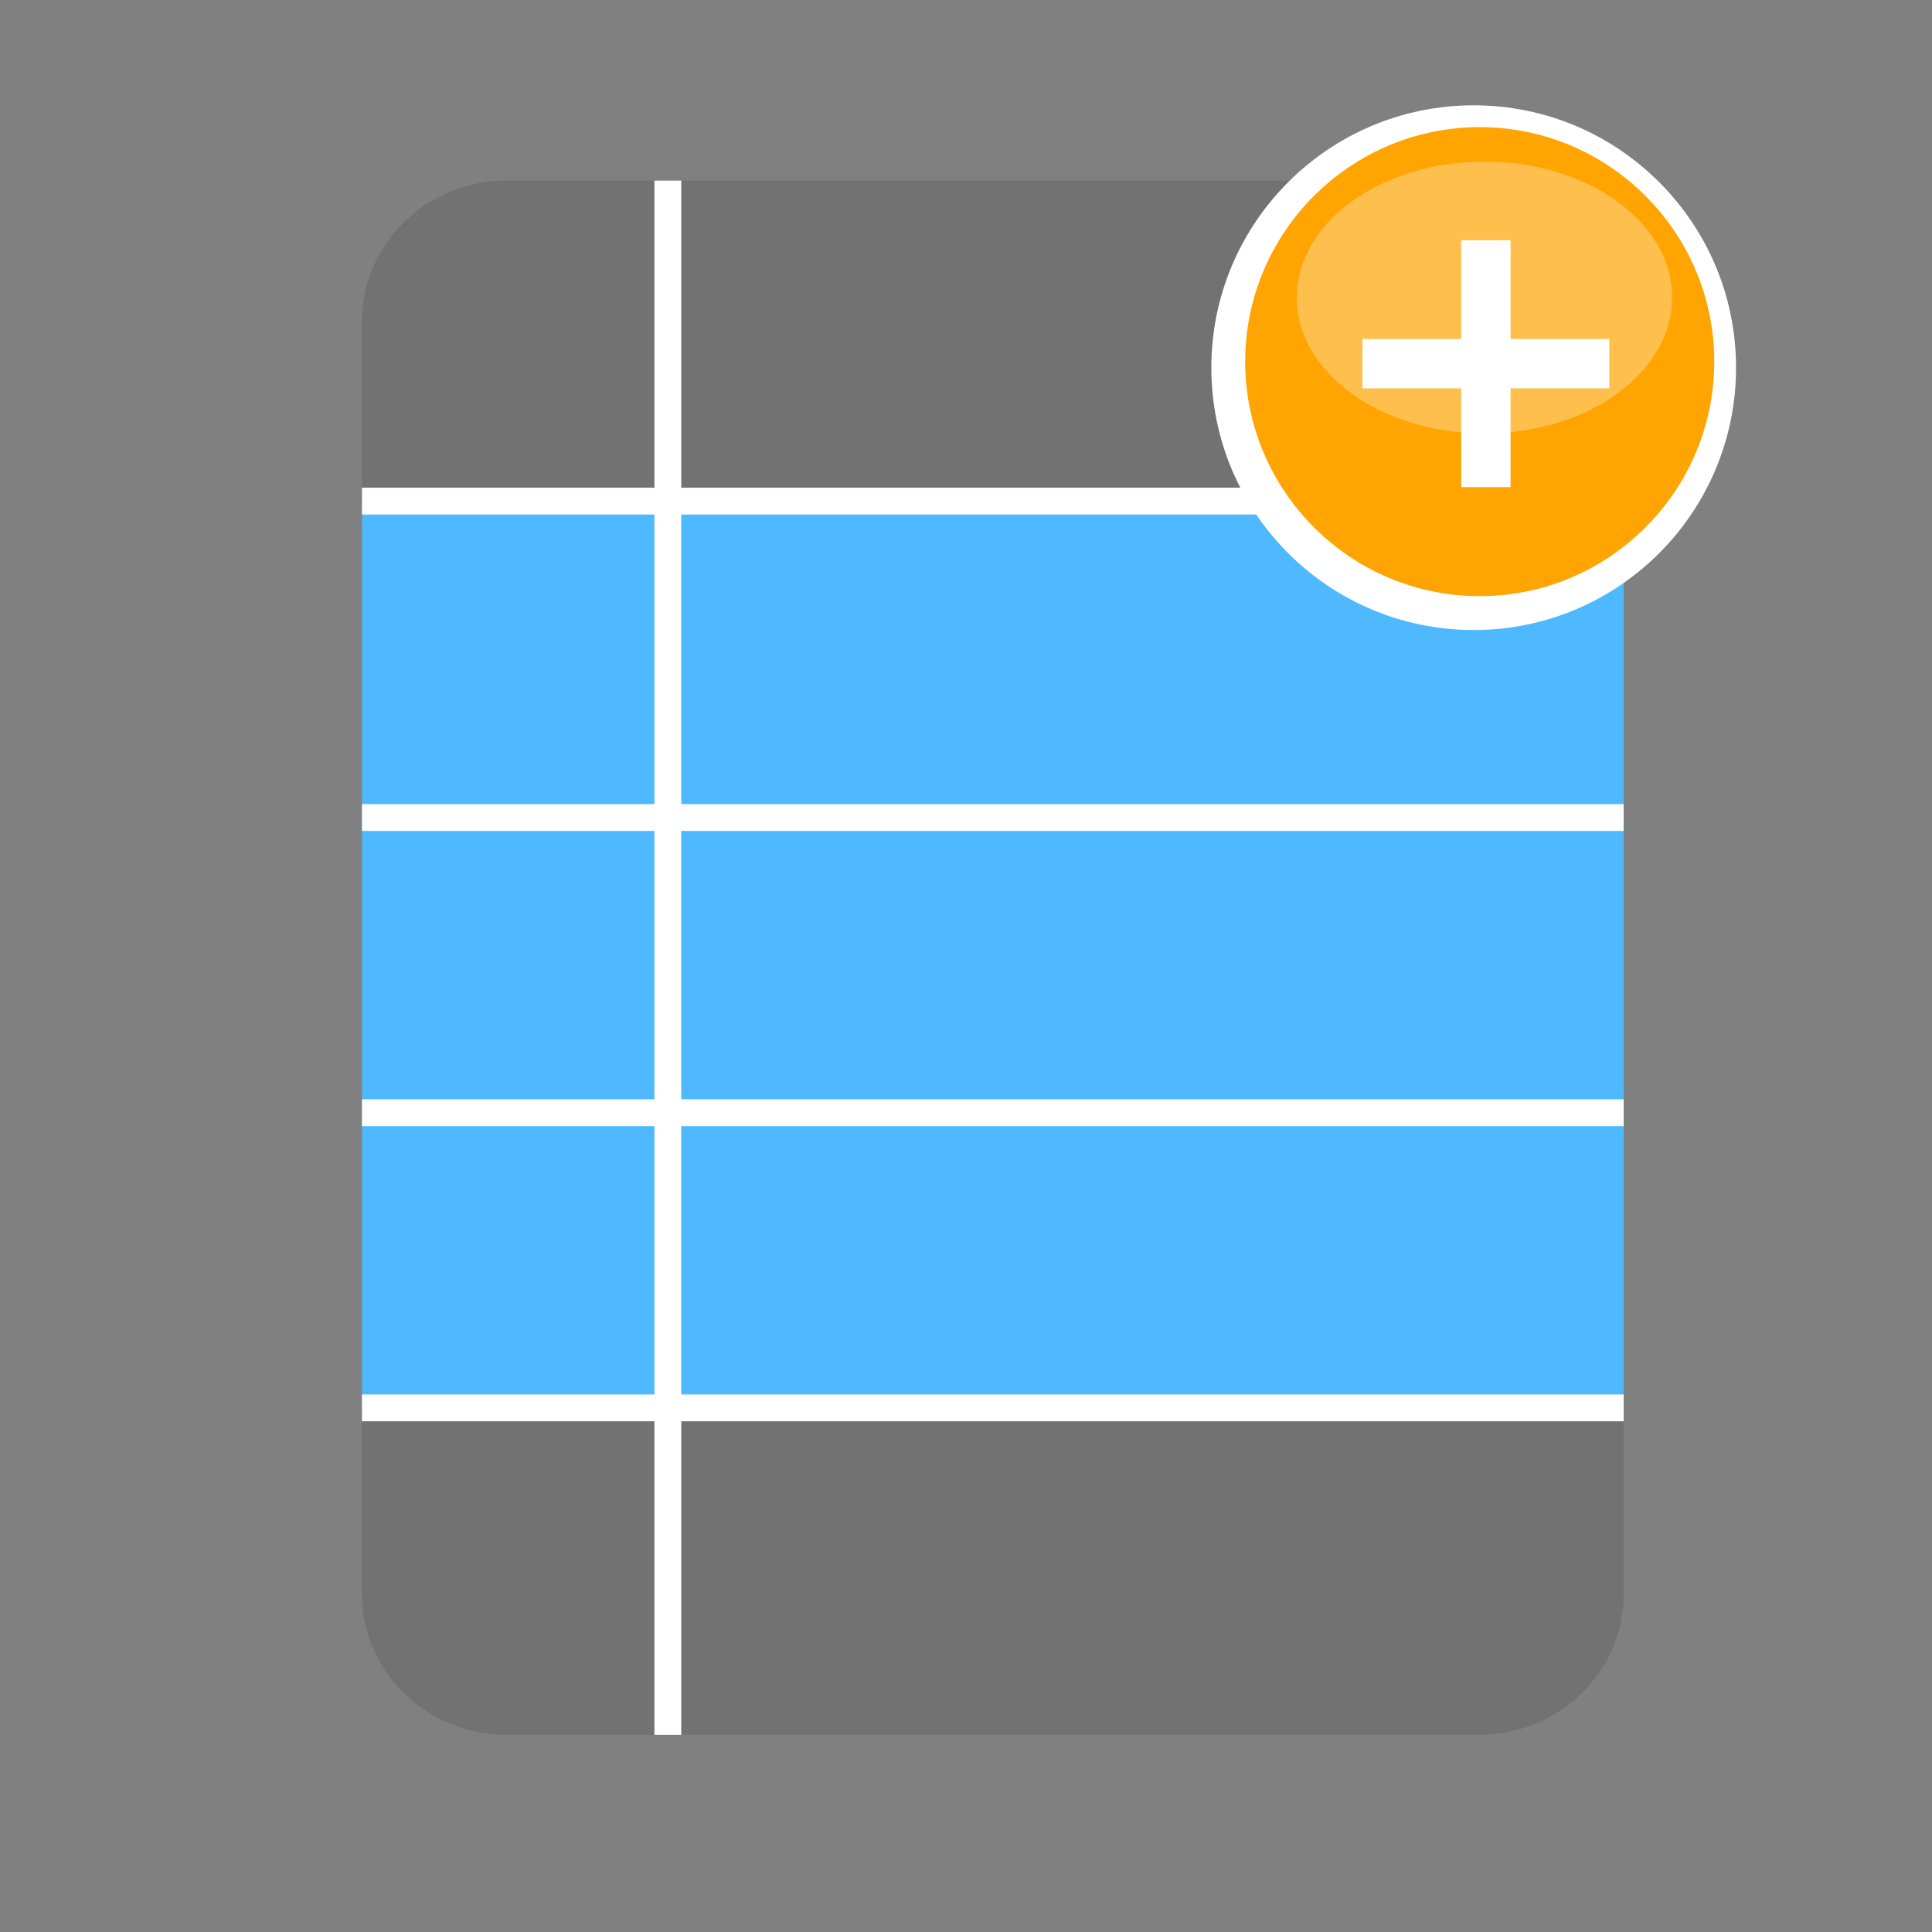 <?xml version="1.0" encoding="utf-8"?>
<!-- Generator: Adobe Illustrator 17.0.0, SVG Export Plug-In . SVG Version: 6.00 Build 0)  -->
<!DOCTYPE svg PUBLIC "-//W3C//DTD SVG 1.1//EN" "http://www.w3.org/Graphics/SVG/1.1/DTD/svg11.dtd">
<svg version="1.1" xmlns="http://www.w3.org/2000/svg" xmlns:xlink="http://www.w3.org/1999/xlink" x="0px" y="0px" width="72px"
	 height="72px" viewBox="0 0 72 72" enable-background="new 0 0 72 72" xml:space="preserve">
<rect x="0" y="0" width="72" height="72" fill="#808080" stroke="none"/>
<g id="Layer_1" display="none">
	<g id="Layer_1_1_">
		<g id="Layer_14" display="inline">
			<g>
				<path fill="#4EB9FF" d="M13.282,59.586V12.16c0-2.898,2.412-5.248,5.388-5.248h36.243c2.975,0,5.388,2.349,5.388,5.248v47.426
					c0,2.898-2.412,5.248-5.388,5.248H18.67C15.694,64.833,13.282,62.484,13.282,59.586z"/>
			</g>
		</g>
		<g id="Layer_15" display="inline">
			<g>
				<g>
					
						<line fill="none" stroke="#FFFFFF" stroke-width="2.5" stroke-linecap="round" x1="25.029" y1="43.075" x2="50.026" y2="43.075"/>
					
						<line fill="none" stroke="#FFFFFF" stroke-width="2.5" stroke-linecap="round" x1="25.029" y1="50.479" x2="50.026" y2="50.479"/>
					
						<line fill="none" stroke="#FFFFFF" stroke-width="2.5" stroke-linecap="round" x1="25.029" y1="57.887" x2="50.026" y2="57.887"/>
				</g>
				<g>
					<g>
						
							<line fill="none" stroke="#FFFFFF" stroke-width="2.5" stroke-linecap="round" x1="26.446" y1="34.427" x2="32.95" y2="34.427"/>
						
							<line fill="none" stroke="#FFFFFF" stroke-width="2.5" stroke-linecap="round" x1="41.841" y1="34.427" x2="48.346" y2="34.427"/>
						
							<line fill="none" stroke="#FFFFFF" stroke-width="2.5" stroke-linecap="round" x1="31.25" y1="27.594" x2="43.334" y2="27.594"/>
						<polyline fill="none" stroke="#FFFFFF" stroke-width="2.5" stroke-linecap="round" points="46.317,34.307 37.329,13.78 
							28.355,34.307 						"/>
					</g>
				</g>
			</g>
		</g>
	</g>
	<g id="Layer_2" display="inline">
		<g>
			<g id="Layer_14_2_">
				<g>
					<path fill="#4EB9FF" d="M13.282,59.027V11.601c0-2.898,2.412-5.248,5.388-5.248h36.243c2.975,0,5.388,2.349,5.388,5.248v47.426
						c0,2.898-2.412,5.248-5.388,5.248H18.67C15.694,64.274,13.282,61.925,13.282,59.027z"/>
				</g>
			</g>
			<path opacity="0.3" fill="#FFFFFF" enable-background="new    " d="M13.282,28.094c0,0,48.105,29.418,47.019-1.691
				c-0.625-17.903,0,0,0,0V11.721c0,0,0.728-5.248-8.743-5.248S17.53,6.593,17.53,6.593s-4.248,1.254-4.248,7.536"/>
			<g>
				<circle fill="#FFFFFF" cx="50.781" cy="17.56" r="12.981"/>
				<g id="Layer_3_4_">
					<path fill="#FFA400" d="M62.684,17.261c0-6.398-5.206-11.603-11.605-11.603c-6.398,0-11.604,5.205-11.604,11.603
						s5.206,11.603,11.604,11.603C57.478,28.864,62.684,23.659,62.684,17.261z M57.492,18.584h-4.886v4.886h-2.443v-4.886h-4.886
						v-2.443h4.886v-4.886h2.443v4.886h4.886V18.584z"/>
					<ellipse opacity="0.3" fill="#FFFFFF" enable-background="new    " cx="51.314" cy="14.089" rx="9.289" ry="6.726"/>
				</g>
			</g>
		</g>
	</g>
</g>
<g id="Layer_2_1_" display="none">
	<g id="Layer_1_9_" display="inline">
		<g id="Layer_1_10_" display="none">
			<g id="Layer_14_3_" display="inline">
				<g>
					<path fill="#FFA400" d="M13.49,59.992V12.566c0-2.898,2.412-5.248,5.388-5.248h36.243c2.975,0,5.388,2.349,5.388,5.248v47.426
						c0,2.898-2.412,5.248-5.388,5.248H18.878C15.902,65.239,13.49,62.89,13.49,59.992z"/>
				</g>
			</g>
			<g id="Layer_15_4_" display="inline">
				<g>
					<g>
						<line fill="none" x1="25.237" y1="43.481" x2="50.234" y2="43.481"/>
						<line fill="none" x1="25.237" y1="50.885" x2="50.234" y2="50.885"/>
						<line fill="none" x1="25.237" y1="58.293" x2="50.234" y2="58.293"/>
					</g>
					<g>
						<g>
							<line fill="none" x1="26.654" y1="34.833" x2="33.158" y2="34.833"/>
							<line fill="none" x1="42.049" y1="34.833" x2="48.554" y2="34.833"/>
							<line fill="none" x1="31.458" y1="28" x2="43.542" y2="28"/>
							<polyline fill="#FFA400" points="46.525,34.713 37.537,14.186 28.563,34.713 							"/>
						</g>
					</g>
				</g>
			</g>
		</g>
		<g>
			<path fill="#FFA400" d="M55.122,6.76H18.878c-2.976,0-5.388,2.35-5.388,5.248v47.426c0,2.898,2.412,5.247,5.388,5.248h18.633
				V52.497c0,0.008,22.998-0.008,22.998,0V12.007C60.51,9.109,58.096,6.76,55.122,6.76z"/>
			<path fill="#FFA400" d="M55.122,64.682c0.101,0,0.196-0.024,0.296-0.029c-0.105,0.005-0.202,0.029-0.31,0.029H55.122z"/>
			<path fill="#95CC2F" d="M37.512,52.499v12.185h17.596c0.108,0,0.204-0.024,0.31-0.029c3.024-0.154,5.073-2.454,5.073-4.774
				l0.001-0.262l0.019-7.12C60.51,52.491,37.512,52.507,37.512,52.499z"/>
		</g>
	</g>
	<g id="Layer_2_3_" display="inline">
		<rect x="13.491" y="18.704" fill="#4EB9FF" width="23.398" height="33.792"/>
		<rect x="36.888" y="18.704" fill="#4EB9FF" width="23.621" height="33.792"/>
	</g>
	<g id="Layer_3_1_" display="inline">
		<line fill="none" stroke="#FFFFFF" stroke-miterlimit="10" x1="13.49" y1="52.496" x2="60.509" y2="52.496"/>
		<line fill="none" stroke="#FFFFFF" stroke-miterlimit="10" x1="13.49" y1="41.496" x2="36.888" y2="41.496"/>
		<line fill="none" stroke="#FFFFFF" stroke-miterlimit="10" x1="13.49" y1="30.496" x2="36.888" y2="30.496"/>
		<line fill="none" stroke="#FFFFFF" stroke-miterlimit="10" x1="13.49" y1="18.704" x2="60.509" y2="18.704"/>
	</g>
	<g id="Layer_5_4_" display="inline">
		<line fill="none" stroke="#FFFFFF" stroke-miterlimit="10" x1="36.888" y1="18.704" x2="36.888" y2="52.078"/>
		<line fill="none" stroke="#FFFFFF" stroke-miterlimit="10" x1="24.888" y1="18.704" x2="24.888" y2="52.078"/>
	</g>
	<g id="Layer_6_4_" display="inline">
		<path fill="#FFFFFF" d="M55.396,45.486H41.205c-0.283,0-0.542-0.168-0.663-0.433c-0.121-0.263-0.085-0.577,0.092-0.804
			l6.966-8.878l-6.967-8.878c-0.178-0.227-0.213-0.542-0.091-0.804c0.121-0.266,0.38-0.433,0.663-0.433h14.192
			c0.406,0,0.734,0.34,0.734,0.758v2.529c0,0.42-0.329,0.758-0.734,0.758c-0.406,0-0.734-0.34-0.734-0.758v-1.769H42.744
			l6.371,8.119c0.218,0.278,0.218,0.678,0,0.956l-6.371,8.12h11.917v-1.77c0-0.42,0.329-0.758,0.734-0.758
			c0.406,0,0.734,0.34,0.734,0.758v2.529C56.13,45.147,55.802,45.486,55.396,45.486z"/>
	</g>
</g>
<g id="Layer_3" display="none">
	<g id="Layer_2_18_" display="inline">
		<g>
			<g id="Layer_14_15_">
				<g>
					<path fill="#FFA400" d="M13.795,59.713V12.287c0-2.898,2.412-5.248,5.388-5.248h36.243c2.975,0,5.388,2.349,5.388,5.248v47.426
						c0,2.898-2.412,5.248-5.388,5.248H19.183C16.207,64.96,13.795,62.611,13.795,59.713z"/>
				</g>
			</g>
		</g>
	</g>
	<g id="Layer_2_17_" display="inline">
		<g>
			<g id="Layer_14_14_">
				<g>
					<path fill="#FFA400" d="M60.814,52.776c0,0.008,0,0.017,0,0.025v7.811c0,2.401-2.412,4.349-5.388,4.349H19.183
						c-2.976-0.001-5.388-1.947-5.388-4.349v-7.811"/>
				</g>
			</g>
		</g>
	</g>
	<g id="Layer_2_16_" display="inline">
		<rect x="13.795" y="18.984" fill="#4EB9FF" width="23.398" height="33.792"/>
		<rect x="37.193" y="18.984" fill="#4EB9FF" width="23.621" height="33.792"/>
	</g>
	<g id="Layer_3_10_" display="inline">
		<line fill="none" stroke="#FFFFFF" stroke-miterlimit="10" x1="13.795" y1="52.776" x2="60.814" y2="52.776"/>
		<line fill="none" stroke="#FFFFFF" stroke-miterlimit="10" x1="13.795" y1="41.776" x2="37.193" y2="41.776"/>
		<line fill="none" stroke="#FFFFFF" stroke-miterlimit="10" x1="13.795" y1="30.776" x2="37.193" y2="30.776"/>
		<line fill="none" stroke="#FFFFFF" stroke-miterlimit="10" x1="13.795" y1="18.984" x2="60.814" y2="18.984"/>
	</g>
	<g id="Layer_5_10_" display="inline">
		<line fill="none" stroke="#FFFFFF" stroke-miterlimit="10" x1="37.193" y1="18.984" x2="37.193" y2="52.358"/>
		<line fill="none" stroke="#FFFFFF" stroke-miterlimit="10" x1="25.193" y1="18.984" x2="25.193" y2="52.358"/>
	</g>
	<g id="Layer_6_7_" display="inline">
		<path fill="#FFFFFF" d="M55.701,45.766H41.51c-0.283,0-0.542-0.168-0.663-0.433c-0.121-0.263-0.085-0.577,0.092-0.804l6.966-8.878
			l-6.967-8.878c-0.178-0.227-0.213-0.542-0.091-0.804c0.121-0.266,0.38-0.433,0.663-0.433h14.192c0.406,0,0.734,0.34,0.734,0.758
			v2.529c0,0.42-0.329,0.758-0.734,0.758c-0.406,0-0.734-0.34-0.734-0.758v-1.769H43.049l6.371,8.119
			c0.218,0.278,0.218,0.678,0,0.956l-6.371,8.12h11.917v-1.77c0-0.42,0.329-0.758,0.734-0.758c0.406,0,0.734,0.34,0.734,0.758v2.529
			C56.435,45.427,56.107,45.766,55.701,45.766z"/>
	</g>
	<g id="Layer_2_22_" display="inline">
		<g>
			<path opacity="0.3" fill="#FFFFFF" enable-background="new    " d="M13.535,28.871c0,0,48.105,29.418,47.019-1.691
				c-0.625-17.903,0,0,0,0V12.498c0,0,0.728-5.248-8.743-5.248S17.783,7.37,17.783,7.37s-4.248,1.254-4.248,7.536"/>
		</g>
	</g>
</g>
<g id="Layer_4" display="none">
	<g id="Layer_1_12_" display="inline">
		<g id="Layer_1_13_" display="none">
			<g id="Layer_14_10_" display="inline">
				<g>
					<path fill="#FFA400" d="M19.39,6.25h36.243c2.976,0,5.388,2.35,5.388,5.248v47.426c0,2.899-2.413,5.248-5.388,5.248H19.39
						c-2.976,0-5.388-2.35-5.388-5.248V11.498C14.002,8.6,16.414,6.251,19.39,6.25z"/>
				</g>
			</g>
			<g id="Layer_15_5_" display="inline">
				<g>
					<g>
						<line fill="none" x1="50.746" y1="28.009" x2="25.749" y2="28.009"/>
						<line fill="none" x1="50.746" y1="20.605" x2="25.749" y2="20.605"/>
						<line fill="none" x1="50.746" y1="13.197" x2="25.749" y2="13.197"/>
					</g>
					<g>
						<g>
							<line fill="none" x1="33.67" y1="36.657" x2="27.166" y2="36.657"/>
							<line fill="none" x1="49.066" y1="36.657" x2="42.561" y2="36.657"/>
							<line fill="none" x1="44.054" y1="43.49" x2="31.97" y2="43.49"/>
							<polyline fill="#FFA400" points="29.075,36.777 38.049,57.304 47.037,36.777 							"/>
						</g>
					</g>
				</g>
			</g>
		</g>
		<g>
			<path fill="#FFA400" d="M55.633,64.73H19.39c-2.976,0-5.388-2.35-5.388-5.248V12.057c0-2.898,2.412-5.247,5.388-5.248h18.633
				v12.185c0-0.008,22.998,0.008,22.998,0v40.489C61.021,62.381,58.608,64.73,55.633,64.73z"/>
			<path fill="#FFA400" d="M55.633,6.808c0.101,0,0.196,0.024,0.296,0.029c-0.105-0.005-0.202-0.029-0.31-0.029H55.633z"/>
			<path fill="#4EB9FF" d="M38.023,18.991V6.806H55.62c0.108,0,0.204,0.024,0.31,0.029c3.024,0.154,5.073,2.454,5.073,4.774
				l0.001,0.262l0.019,7.12C61.021,18.999,38.023,18.983,38.023,18.991z"/>
		</g>
		<path fill="#4EB9FF" d="M38.023,52.545V64.73h17.596c0.108,0,0.204-0.024,0.31-0.029c3.024-0.154,5.073-2.454,5.073-4.774
			l0.001-0.262l0.019-7.12C61.021,52.537,38.023,52.553,38.023,52.545z"/>
	</g>
	<g id="Layer_2_11_" display="inline">
		<rect x="14.002" y="18.993" fill="#4EB9FF" width="23.398" height="33.792"/>
		<rect x="37.4" y="18.993" fill="#4EB9FF" width="23.621" height="33.792"/>
	</g>
	<g id="Layer_3_6_" display="inline">
		<line fill="none" stroke="#FFFFFF" stroke-miterlimit="10" x1="61.021" y1="18.994" x2="14.002" y2="18.994"/>
		<line fill="none" stroke="#FFFFFF" stroke-miterlimit="10" x1="37.4" y1="29.994" x2="14.002" y2="29.994"/>
		<line fill="none" stroke="#FFFFFF" stroke-miterlimit="10" x1="37.4" y1="40.994" x2="14.002" y2="40.994"/>
		<line fill="none" stroke="#FFFFFF" stroke-miterlimit="10" x1="61.021" y1="52.786" x2="14.002" y2="52.786"/>
	</g>
	<g id="Layer_5_5_" display="inline">
		<line fill="none" stroke="#FFFFFF" stroke-miterlimit="10" x1="37.4" y1="19.412" x2="37.4" y2="52.786"/>
		<line fill="none" stroke="#FFFFFF" stroke-miterlimit="10" x1="25.4" y1="19.412" x2="25.4" y2="52.786"/>
	</g>
	<g id="Layer_6_5_" display="inline">
		<path fill="#FFFFFF" d="M56.641,26.762v2.529c0,0.418-0.328,0.758-0.734,0.758c-0.405,0-0.734-0.338-0.734-0.758v-1.77H43.256
			l6.371,8.12c0.218,0.278,0.218,0.678,0,0.956l-6.371,8.119h11.919v-1.769c0-0.418,0.328-0.758,0.734-0.758
			c0.405,0,0.734,0.338,0.734,0.758v2.529c0,0.418-0.328,0.758-0.734,0.758H41.717c-0.283,0-0.542-0.167-0.663-0.433
			c-0.122-0.262-0.087-0.577,0.091-0.804l6.967-8.878l-6.966-8.878c-0.177-0.227-0.213-0.541-0.092-0.804
			c0.121-0.265,0.38-0.433,0.663-0.433h14.191C56.314,26.004,56.642,26.343,56.641,26.762z"/>
	</g>
</g>
<g id="Layer_5" display="none">
	<g id="Layer_1_8_" display="inline">
		<g id="Layer_1_11_" display="none">
			<g id="Layer_14_9_" display="inline">
				<g>
					<path fill="#FFA400" d="M18.767,6.36H55.01c2.976,0,5.388,2.35,5.388,5.248v47.426c0,2.899-2.413,5.248-5.388,5.248H18.767
						c-2.976,0-5.388-2.35-5.388-5.248V11.608C13.379,8.71,15.791,6.361,18.767,6.36z"/>
				</g>
			</g>
			<g id="Layer_15_3_" display="inline">
				<g>
					<g>
						<line fill="none" x1="50.123" y1="28.119" x2="25.126" y2="28.119"/>
						<line fill="none" x1="50.123" y1="20.715" x2="25.126" y2="20.715"/>
						<line fill="none" x1="50.123" y1="13.307" x2="25.126" y2="13.307"/>
					</g>
					<g>
						<g>
							<line fill="none" x1="33.047" y1="36.767" x2="26.543" y2="36.767"/>
							<line fill="none" x1="48.443" y1="36.767" x2="41.938" y2="36.767"/>
							<line fill="none" x1="43.431" y1="43.6" x2="31.347" y2="43.6"/>
							<polyline fill="#FFA400" points="28.452,36.887 37.426,57.414 46.414,36.887 							"/>
						</g>
					</g>
				</g>
			</g>
		</g>
		<g>
			<path fill="#FFA400" d="M55.01,64.841H18.767c-2.976,0-5.388-2.35-5.388-5.248V12.167c0-2.898,2.412-5.247,5.388-5.248H37.4
				v12.185c0-0.008,22.998,0.008,22.998,0v40.489C60.398,62.492,57.985,64.841,55.01,64.841z"/>
			<path fill="#FFA400" d="M55.01,6.919c0.101,0,0.196,0.024,0.296,0.029c-0.105-0.005-0.202-0.029-0.31-0.029H55.01z"/>
			<path fill="#95CC2F" d="M37.4,19.102V6.917h17.596c0.108,0,0.204,0.024,0.31,0.029c3.024,0.154,5.073,2.454,5.073,4.774
				l0.001,0.262l0.019,7.12C60.398,19.11,37.4,19.094,37.4,19.102z"/>
		</g>
		<path fill="#95CC2F" d="M37.4,52.656v12.185h17.596c0.108,0,0.204-0.024,0.31-0.029c3.024-0.154,5.073-2.454,5.073-4.774
			l0.001-0.262l0.019-7.12C60.398,52.648,37.4,52.664,37.4,52.656z"/>
	</g>
	<g id="Layer_2_10_" display="inline">
		<rect x="13.379" y="19.104" fill="#4EB9FF" width="23.398" height="33.792"/>
		<rect x="36.777" y="19.104" fill="#4EB9FF" width="23.621" height="33.792"/>
	</g>
	<g id="Layer_3_5_" display="inline">
		<line fill="none" stroke="#FFFFFF" stroke-miterlimit="10" x1="60.398" y1="19.104" x2="13.379" y2="19.104"/>
		<line fill="none" stroke="#FFFFFF" stroke-miterlimit="10" x1="36.777" y1="30.104" x2="13.379" y2="30.104"/>
		<line fill="none" stroke="#FFFFFF" stroke-miterlimit="10" x1="36.777" y1="41.104" x2="13.379" y2="41.104"/>
		<line fill="none" stroke="#FFFFFF" stroke-miterlimit="10" x1="60.398" y1="52.896" x2="13.379" y2="52.896"/>
	</g>
	<g id="Layer_5_3_" display="inline">
		<line fill="none" stroke="#FFFFFF" stroke-miterlimit="10" x1="36.777" y1="19.522" x2="36.777" y2="52.896"/>
		<line fill="none" stroke="#FFFFFF" stroke-miterlimit="10" x1="24.777" y1="19.522" x2="24.777" y2="52.896"/>
	</g>
	<g id="Layer_6_3_" display="inline">
		<path fill="#FFFFFF" d="M56.018,26.872v2.529c0,0.418-0.328,0.758-0.734,0.758c-0.405,0-0.734-0.338-0.734-0.758v-1.77H42.633
			l6.371,8.12c0.218,0.278,0.218,0.678,0,0.956l-6.371,8.119h11.919v-1.769c0-0.418,0.328-0.758,0.734-0.758
			c0.405,0,0.734,0.338,0.734,0.758v2.529c0,0.418-0.328,0.758-0.734,0.758H41.094c-0.283,0-0.542-0.167-0.663-0.433
			c-0.122-0.262-0.087-0.577,0.091-0.804l6.967-8.878l-6.966-8.878c-0.177-0.227-0.213-0.541-0.092-0.804
			c0.121-0.265,0.38-0.433,0.663-0.433h14.191C55.691,26.114,56.019,26.453,56.018,26.872z"/>
	</g>
</g>
<g id="Layer_6" display="none">
	<g id="Layer_1_6_" display="inline">
		<g id="Layer_1_7_" display="none">
			<g id="Layer_14_8_" display="inline">
				<g>
					<path fill="#FFA400" d="M13.491,60.255V12.829c0-2.898,2.412-5.248,5.388-5.248h36.243c2.975,0,5.388,2.349,5.388,5.248v47.426
						c0,2.898-2.412,5.248-5.388,5.248H18.879C15.903,65.502,13.491,63.153,13.491,60.255z"/>
				</g>
			</g>
			<g id="Layer_15_2_" display="inline">
				<g>
					<g>
						<line fill="none" x1="25.238" y1="43.744" x2="50.235" y2="43.744"/>
						<line fill="none" x1="25.238" y1="51.148" x2="50.235" y2="51.148"/>
						<line fill="none" x1="25.238" y1="58.556" x2="50.235" y2="58.556"/>
					</g>
					<g>
						<g>
							<line fill="none" x1="26.655" y1="35.096" x2="33.159" y2="35.096"/>
							<line fill="none" x1="42.05" y1="35.096" x2="48.555" y2="35.096"/>
							<line fill="none" x1="31.459" y1="28.263" x2="43.543" y2="28.263"/>
							<polyline fill="#FFA400" points="46.526,34.976 37.538,14.449 28.564,34.976 							"/>
						</g>
					</g>
				</g>
			</g>
		</g>
		<g id="Layer_2_9_">
			<g>
				<g id="Layer_14_7_">
					<g>
						<path fill="#95CC2F" d="M13.491,59.696V12.27c0-2.898,2.412-5.248,5.388-5.248h36.243c2.975,0,5.388,2.349,5.388,5.248v47.426
							c0,2.898-2.412,5.248-5.388,5.248H18.879C15.903,64.943,13.491,62.594,13.491,59.696z"/>
					</g>
				</g>
			</g>
		</g>
	</g>
	<g id="Layer_2_8_" display="inline">
		<rect x="13.491" y="18.966" fill="#4EB9FF" width="23.398" height="33.792"/>
		<rect x="36.888" y="18.966" fill="#4EB9FF" width="23.621" height="33.792"/>
	</g>
	<g id="Layer_3_3_" display="inline">
		<line fill="none" stroke="#FFFFFF" stroke-miterlimit="10" x1="13.491" y1="52.759" x2="60.51" y2="52.759"/>
		<line fill="none" stroke="#FFFFFF" stroke-miterlimit="10" x1="13.491" y1="41.759" x2="36.889" y2="41.759"/>
		<line fill="none" stroke="#FFFFFF" stroke-miterlimit="10" x1="13.491" y1="30.759" x2="36.889" y2="30.759"/>
		<line fill="none" stroke="#FFFFFF" stroke-miterlimit="10" x1="13.491" y1="18.967" x2="60.51" y2="18.967"/>
	</g>
	<g id="Layer_5_2_" display="inline">
		<line fill="none" stroke="#FFFFFF" stroke-miterlimit="10" x1="36.889" y1="18.967" x2="36.889" y2="52.341"/>
		<line fill="none" stroke="#FFFFFF" stroke-miterlimit="10" x1="24.889" y1="18.967" x2="24.889" y2="52.341"/>
	</g>
	<g id="Layer_6_2_" display="inline">
		<path fill="#FFFFFF" d="M55.397,45.749H41.206c-0.283,0-0.542-0.168-0.663-0.433c-0.121-0.263-0.085-0.577,0.092-0.804
			l6.966-8.878l-6.967-8.878c-0.178-0.227-0.213-0.542-0.091-0.804c0.121-0.266,0.38-0.433,0.663-0.433h14.192
			c0.406,0,0.734,0.34,0.734,0.758v2.529c0,0.42-0.329,0.758-0.734,0.758c-0.406,0-0.734-0.34-0.734-0.758v-1.769H42.745
			l6.371,8.119c0.218,0.278,0.218,0.678,0,0.956l-6.371,8.12h11.917v-1.77c0-0.42,0.329-0.758,0.734-0.758
			c0.406,0,0.734,0.34,0.734,0.758v2.529C56.131,45.41,55.803,45.749,55.397,45.749z"/>
	</g>
</g>
<g id="Layer_7" display="none">
	<g id="Layer_1_2_" display="inline">
		<g id="Layer_1_3_" display="none">
			<g id="Layer_14_1_" display="inline">
				<g>
					<path fill="#FFA400" d="M13.491,60.255V12.829c0-2.898,2.412-5.248,5.388-5.248h36.243c2.975,0,5.388,2.349,5.388,5.248v47.426
						c0,2.898-2.412,5.248-5.388,5.248H18.879C15.903,65.502,13.491,63.153,13.491,60.255z"/>
				</g>
			</g>
			<g id="Layer_15_1_" display="inline">
				<g>
					<g>
						<line fill="none" x1="25.238" y1="43.744" x2="50.235" y2="43.744"/>
						<line fill="none" x1="25.238" y1="51.148" x2="50.235" y2="51.148"/>
						<line fill="none" x1="25.238" y1="58.556" x2="50.235" y2="58.556"/>
					</g>
					<g>
						<g>
							<line fill="none" x1="26.655" y1="35.096" x2="33.159" y2="35.096"/>
							<line fill="none" x1="42.05" y1="35.096" x2="48.555" y2="35.096"/>
							<line fill="none" x1="31.459" y1="28.263" x2="43.543" y2="28.263"/>
							<polyline fill="#FFA400" points="46.526,34.976 37.538,14.449 28.564,34.976 							"/>
						</g>
					</g>
				</g>
			</g>
		</g>
		<g id="Layer_2_5_">
			<g>
				<g id="Layer_14_4_">
					<g>
						<path fill="#FFA400" d="M13.491,59.696V12.27c0-2.898,2.412-5.248,5.388-5.248h36.243c2.975,0,5.388,2.349,5.388,5.248v47.426
							c0,2.898-2.412,5.248-5.388,5.248H18.879C15.903,64.943,13.491,62.594,13.491,59.696z"/>
					</g>
				</g>
			</g>
		</g>
	</g>
	<g id="Layer_2_4_" display="inline">
		<rect x="13.491" y="18.966" fill="#4EB9FF" width="23.398" height="33.792"/>
		<rect x="36.888" y="18.966" fill="#4EB9FF" width="23.621" height="33.792"/>
	</g>
	<g id="Layer_3_2_" display="inline">
		<line fill="none" stroke="#FFFFFF" stroke-miterlimit="10" x1="13.491" y1="52.759" x2="60.51" y2="52.759"/>
		<line fill="none" stroke="#FFFFFF" stroke-miterlimit="10" x1="13.491" y1="41.759" x2="36.889" y2="41.759"/>
		<line fill="none" stroke="#FFFFFF" stroke-miterlimit="10" x1="13.491" y1="30.759" x2="36.889" y2="30.759"/>
		<line fill="none" stroke="#FFFFFF" stroke-miterlimit="10" x1="13.491" y1="18.967" x2="60.51" y2="18.967"/>
	</g>
	<g id="Layer_5_1_" display="inline">
		<line fill="none" stroke="#FFFFFF" stroke-miterlimit="10" x1="36.889" y1="18.967" x2="36.889" y2="52.341"/>
		<line fill="none" stroke="#FFFFFF" stroke-miterlimit="10" x1="24.889" y1="18.967" x2="24.889" y2="52.341"/>
	</g>
	<g id="Layer_6_1_" display="inline">
		<path fill="#FFFFFF" d="M55.397,45.749H41.206c-0.283,0-0.542-0.168-0.663-0.433c-0.121-0.263-0.085-0.577,0.092-0.804
			l6.966-8.878l-6.967-8.878c-0.178-0.227-0.213-0.542-0.091-0.804c0.121-0.266,0.38-0.433,0.663-0.433h14.192
			c0.406,0,0.734,0.34,0.734,0.758v2.529c0,0.42-0.329,0.758-0.734,0.758c-0.406,0-0.734-0.34-0.734-0.758v-1.769H42.745
			l6.371,8.119c0.218,0.278,0.218,0.678,0,0.956l-6.371,8.12h11.917v-1.77c0-0.42,0.329-0.758,0.734-0.758
			c0.406,0,0.734,0.34,0.734,0.758v2.529C56.131,45.41,55.803,45.749,55.397,45.749z"/>
	</g>
	<line display="inline" fill="none" stroke="#95CC2F" stroke-miterlimit="10" x1="37.365" y1="52.759" x2="60.51" y2="52.759"/>
	<line display="inline" fill="none" stroke="#95CC2F" stroke-miterlimit="10" x1="37.344" y1="18.967" x2="60.51" y2="18.967"/>
</g>
<g id="Layer_8" display="none">
	<path display="inline" fill="#515151" d="M18.878,64.961c-2.976-0.001-5.388-2.35-5.388-5.248V12.287
		c0-2.898,2.412-5.248,5.388-5.248h36.243c2.975,0,5.388,2.349,5.388,5.248v47.426c0,2.898-2.412,5.248-5.388,5.248"/>
	<g id="Layer_2_6_" display="inline">
		<rect x="13.491" y="18.984" fill="#4EB9FF" width="23.398" height="33.792"/>
		<rect x="36.888" y="18.984" fill="#4EB9FF" width="23.621" height="33.792"/>
	</g>
	<g id="Layer_3_7_" display="inline">
		<line fill="none" stroke="#FFFFFF" stroke-miterlimit="10" x1="13.49" y1="52.776" x2="60.509" y2="52.776"/>
		<line fill="none" stroke="#FFFFFF" stroke-miterlimit="10" x1="13.49" y1="41.776" x2="36.889" y2="41.776"/>
		<line fill="none" stroke="#FFFFFF" stroke-miterlimit="10" x1="13.49" y1="30.776" x2="36.889" y2="30.776"/>
		<line fill="none" stroke="#FFFFFF" stroke-miterlimit="10" x1="13.49" y1="18.984" x2="60.509" y2="18.984"/>
	</g>
	<g id="Layer_5_6_" display="inline">
		<line fill="none" stroke="#FFFFFF" stroke-miterlimit="10" x1="36.889" y1="18.984" x2="36.889" y2="52.358"/>
		<line fill="none" stroke="#FFFFFF" stroke-miterlimit="10" x1="24.889" y1="18.984" x2="24.889" y2="52.358"/>
	</g>
	<g id="Layer_6_6_" display="inline">
		<path fill="#FFFFFF" d="M55.396,45.766H41.206c-0.283,0-0.542-0.168-0.663-0.433c-0.121-0.263-0.085-0.577,0.092-0.804
			l6.966-8.878l-6.967-8.878c-0.178-0.227-0.213-0.542-0.091-0.804c0.121-0.266,0.38-0.433,0.663-0.433h14.192
			c0.406,0,0.734,0.34,0.734,0.758v2.529c0,0.42-0.329,0.758-0.734,0.758c-0.406,0-0.734-0.34-0.734-0.758v-1.769H42.744
			l6.371,8.119c0.218,0.278,0.218,0.678,0,0.956l-6.371,8.12h11.917v-1.77c0-0.42,0.329-0.758,0.734-0.758
			c0.406,0,0.734,0.34,0.734,0.758v2.529C56.131,45.427,55.803,45.766,55.396,45.766z"/>
	</g>
</g>
<g id="Layer_9" display="none">
</g>
<g id="Layer_10" display="none">
	<g id="Layer_2_13_" display="inline">
		<g>
			<g id="Layer_14_11_">
				<g>
					<path fill="#FFA400" d="M13.491,59.768V12.342c0-2.898,2.004-5.358,4.98-5.358l36.651,0.11c2.975,0,5.388,2.349,5.388,5.248
						v47.426c0,2.898-2.412,5.248-5.388,5.248H18.879C15.903,65.015,13.491,62.666,13.491,59.768z"/>
				</g>
			</g>
		</g>
	</g>
	<g id="Layer_2_12_" display="inline">
		<rect x="13.491" y="19.039" fill="#4EB9FF" width="23.398" height="33.792"/>
		<rect x="36.889" y="19.039" fill="#4EB9FF" width="23.621" height="33.792"/>
	</g>
	<g id="Layer_3_8_" display="inline">
		<path fill="none" stroke="#FFFFFF" stroke-miterlimit="10" d="M60.51,52.831"/>
		<path fill="none" stroke="#FFFFFF" stroke-miterlimit="10" d="M13.491,52.831"/>
		<line fill="none" stroke="#FFFFFF" stroke-miterlimit="10" x1="13.491" y1="41.831" x2="60.51" y2="41.831"/>
		<line fill="none" stroke="#FFFFFF" stroke-miterlimit="10" x1="13.491" y1="30.831" x2="60.51" y2="30.831"/>
		<path fill="none" stroke="#FFFFFF" stroke-miterlimit="10" d="M60.51,19.039"/>
		<path fill="none" stroke="#FFFFFF" stroke-miterlimit="10" d="M13.491,19.039"/>
	</g>
	<g id="Layer_5_7_" display="inline">
		<path fill="none" stroke="#FFFFFF" stroke-miterlimit="10" d="M36.889,52.413"/>
		<path fill="none" stroke="#FFFFFF" stroke-miterlimit="10" d="M36.889,19.039"/>
		<line fill="none" stroke="#FFFFFF" stroke-miterlimit="10" x1="24.889" y1="7.039" x2="24.889" y2="65.016"/>
	</g>
	<line display="inline" fill="none" stroke="#FFFFFF" stroke-miterlimit="10" x1="13.491" y1="18.831" x2="60.51" y2="18.831"/>
	<line display="inline" fill="none" stroke="#FFFFFF" stroke-miterlimit="10" x1="13.491" y1="52.831" x2="60.51" y2="52.831"/>
	<g id="Layer_2_27_" display="inline">
		<g>
			<path opacity="0.3" fill="#FFFFFF" enable-background="new    " d="M13.481,28.124c0,0,48.105,29.418,47.019-1.691
				c-0.625-17.903,0,0,0,0V11.751c0,0,0.038-4.895-8.468-4.712c-9.855,0.212-34.575,0.244-34.575,0.244s-3.975,0.594-3.975,6.876"/>
		</g>
	</g>
</g>
<g id="Layer_11" display="none">
	<g id="Layer_1_16_" display="inline">
		<g id="Layer_1_17_" display="none">
			<g id="Layer_14_13_" display="inline">
				<g>
					<path fill="#FFA400" d="M19.369,6.896h36.243c2.976,0,5.388,2.35,5.388,5.248V59.57c0,2.899-2.413,5.248-5.388,5.248H19.369
						c-2.976,0-5.388-2.35-5.388-5.248V12.144C13.981,9.246,16.393,6.897,19.369,6.896z"/>
				</g>
			</g>
			<g id="Layer_15_7_" display="inline">
				<g>
					<g>
						<line fill="none" x1="50.725" y1="28.655" x2="25.728" y2="28.655"/>
						<line fill="none" x1="50.725" y1="21.251" x2="25.728" y2="21.251"/>
						<line fill="none" x1="50.725" y1="13.843" x2="25.728" y2="13.843"/>
					</g>
					<g>
						<g>
							<line fill="none" x1="33.649" y1="37.303" x2="27.145" y2="37.303"/>
							<line fill="none" x1="49.045" y1="37.303" x2="42.54" y2="37.303"/>
							<line fill="none" x1="44.033" y1="44.136" x2="31.949" y2="44.136"/>
							<polyline fill="#FFA400" points="29.054,37.423 38.028,57.95 47.016,37.423 							"/>
						</g>
					</g>
				</g>
			</g>
		</g>
		<g>
			<path fill="#FFA400" d="M55.612,65.376H19.369c-2.976,0-5.388-2.35-5.388-5.248V12.703c0-2.898,2.412-5.247,5.388-5.248h18.633
				v12.185c0-0.008,22.998,0.008,22.998,0v40.489C61,63.027,58.587,65.376,55.612,65.376z"/>
			<path fill="#FFA400" d="M55.612,7.454c0.101,0,0.196,0.024,0.296,0.029c-0.105-0.005-0.202-0.029-0.31-0.029H55.612z"/>
			<path fill="#4EB9FF" d="M38.002,19.637V7.452h17.596c0.108,0,0.204,0.024,0.31,0.029c3.024,0.154,5.073,2.454,5.073,4.774
				l0.001,0.262L61,19.637C61,19.645,38.002,19.629,38.002,19.637z"/>
		</g>
		<path fill="#4EB9FF" d="M38.002,53.191v12.185h17.596c0.108,0,0.204-0.024,0.31-0.029c3.024-0.154,5.073-2.454,5.073-4.774
			l0.001-0.262L61,53.191C61,53.183,38.002,53.199,38.002,53.191z"/>
	</g>
	<g id="Layer_2_14_" display="inline">
		<rect x="13.981" y="19.64" fill="#4EB9FF" width="23.398" height="33.792"/>
		<rect x="37.379" y="19.64" fill="#4EB9FF" width="23.621" height="33.792"/>
	</g>
	<g id="Layer_3_9_" display="inline">
		<line fill="none" stroke="#FFFFFF" stroke-miterlimit="10" x1="61" y1="19.64" x2="13.981" y2="19.64"/>
		<line fill="none" stroke="#FFFFFF" stroke-miterlimit="10" x1="61" y1="30.64" x2="13.981" y2="30.64"/>
		<line fill="none" stroke="#FFFFFF" stroke-miterlimit="10" x1="61" y1="41.64" x2="13.981" y2="41.64"/>
		<line fill="none" stroke="#FFFFFF" stroke-miterlimit="10" x1="61" y1="53.432" x2="13.981" y2="53.432"/>
	</g>
	<g id="Layer_5_8_" display="inline">
		<line fill="none" stroke="#FFFFFF" stroke-miterlimit="10" x1="25.379" y1="7.484" x2="25.379" y2="65.376"/>
	</g>
</g>
<g id="Layer_12" display="none">
	<g display="inline">
		<path fill="#FFA400" d="M55.296,65.334H19.053c-2.976,0-5.388-2.35-5.388-5.248V12.66c0-2.898,2.412-5.247,5.388-5.248h18.633
			v12.185c0-0.008,22.998,0.008,22.998,0v40.489C60.684,62.985,58.271,65.334,55.296,65.334z"/>
		<path fill="#FFA400" d="M55.296,7.412c0.101,0,0.196,0.024,0.296,0.029c-0.105-0.005-0.202-0.029-0.31-0.029H55.296z"/>
		<path fill="#95CC2F" d="M37.686,19.594V7.409h17.596c0.108,0,0.204,0.024,0.31,0.029c3.024,0.154,5.073,2.454,5.073,4.774
			l0.001,0.262l0.019,7.12C60.684,19.602,37.686,19.586,37.686,19.594z"/>
	</g>
	<path display="inline" fill="#95CC2F" d="M37.686,53.149v12.185h17.596c0.108,0,0.204-0.024,0.31-0.029
		c3.024-0.154,5.073-2.454,5.073-4.774l0.001-0.262l0.019-7.12C60.684,53.141,37.686,53.157,37.686,53.149z"/>
	<g id="Layer_2_15_" display="inline">
		<rect x="13.665" y="19.597" fill="#4EB9FF" width="23.398" height="33.792"/>
		<rect x="37.063" y="19.597" fill="#4EB9FF" width="23.621" height="33.792"/>
	</g>
	<g id="Layer_3_11_" display="inline">
		<line fill="none" stroke="#FFFFFF" stroke-miterlimit="10" x1="60.684" y1="19.597" x2="13.665" y2="19.597"/>
		<line fill="none" stroke="#FFFFFF" stroke-miterlimit="10" x1="60.684" y1="30.597" x2="13.665" y2="30.597"/>
		<line fill="none" stroke="#FFFFFF" stroke-miterlimit="10" x1="60.684" y1="41.597" x2="13.665" y2="41.597"/>
		<line fill="none" stroke="#FFFFFF" stroke-miterlimit="10" x1="60.684" y1="53.389" x2="13.665" y2="53.389"/>
	</g>
	<g id="Layer_5_9_" display="inline">
		<path fill="none" stroke="#FFFFFF" stroke-miterlimit="10" d="M37.063,53.389"/>
		<path fill="none" stroke="#FFFFFF" stroke-miterlimit="10" d="M37.063,20.015"/>
		<line fill="none" stroke="#FFFFFF" stroke-miterlimit="10" x1="25.063" y1="7.441" x2="25.063" y2="65.334"/>
	</g>
</g>
<g id="Layer_13" display="none">
	<g id="Layer_1_20_" display="inline">
		<g id="Layer_1_21_" display="none">
			<g id="Layer_14_18_" display="inline">
				<g>
					<path fill="#FFA400" d="M13.665,60.365V12.939c0-2.898,2.412-5.248,5.388-5.248h36.243c2.975,0,5.388,2.349,5.388,5.248v47.426
						c0,2.898-2.412,5.248-5.388,5.248H19.053C16.077,65.612,13.665,63.263,13.665,60.365z"/>
				</g>
			</g>
			<g id="Layer_15_9_" display="inline">
				<g>
					<g>
						<line fill="none" x1="25.412" y1="43.854" x2="50.409" y2="43.854"/>
						<line fill="none" x1="25.412" y1="51.258" x2="50.409" y2="51.258"/>
						<line fill="none" x1="25.412" y1="58.666" x2="50.409" y2="58.666"/>
					</g>
					<g>
						<g>
							<line fill="none" x1="26.829" y1="35.206" x2="33.333" y2="35.206"/>
							<line fill="none" x1="42.224" y1="35.206" x2="48.729" y2="35.206"/>
							<line fill="none" x1="31.633" y1="28.373" x2="43.717" y2="28.373"/>
							<polyline fill="#FFA400" points="46.7,35.086 37.712,14.559 28.738,35.086 							"/>
						</g>
					</g>
				</g>
			</g>
		</g>
		<g id="Layer_2_20_">
			<g>
				<g id="Layer_14_17_">
					<g>
						<path fill="#95CC2F" d="M13.665,59.806V12.38c0-2.898,2.412-5.248,5.388-5.248h36.243c2.975,0,5.388,2.349,5.388,5.248v47.426
							c0,2.898-2.412,5.248-5.388,5.248H19.053C16.077,65.053,13.665,62.704,13.665,59.806z"/>
					</g>
				</g>
			</g>
		</g>
	</g>
	<g id="Layer_2_19_" display="inline">
		<rect x="13.665" y="19.077" fill="#4EB9FF" width="23.398" height="33.792"/>
		<rect x="37.063" y="19.077" fill="#4EB9FF" width="23.621" height="33.792"/>
	</g>
	<g id="Layer_3_12_" display="inline">
		<line fill="none" stroke="#FFFFFF" stroke-miterlimit="10" x1="13.665" y1="52.869" x2="60.684" y2="52.869"/>
		<line fill="none" stroke="#FFFFFF" stroke-miterlimit="10" x1="13.665" y1="41.869" x2="60.684" y2="41.869"/>
		<line fill="none" stroke="#FFFFFF" stroke-miterlimit="10" x1="13.665" y1="30.869" x2="60.684" y2="30.869"/>
		<line fill="none" stroke="#FFFFFF" stroke-miterlimit="10" x1="13.665" y1="19.077" x2="60.684" y2="19.077"/>
	</g>
	<g id="Layer_5_11_" display="inline">
		<line fill="none" stroke="#FFFFFF" stroke-miterlimit="10" x1="25.364" y1="7.321" x2="25.063" y2="64.935"/>
	</g>
</g>
<g id="Layer_14_5_" display="none">
	<path display="inline" fill="#FFA400" d="M60.573,59.434c0,2.898-2.412,5.248-5.388,5.248H18.942
		c-2.976-0.001-5.388-2.35-5.388-5.248V12.008c0-2.898,2.412-5.248,5.388-5.248h36.243c2.975,0,5.388,2.349,5.388,5.248"/>
	<rect x="13.554" y="18.705" display="inline" fill="#4EB9FF" width="23.398" height="33.792"/>
	<polyline display="inline" fill="#4EB9FF" points="60.573,52.497 36.952,52.497 36.952,18.705 60.573,18.705 	"/>
	<line display="inline" fill="none" stroke="#FFFFFF" stroke-miterlimit="10" x1="13.554" y1="52.497" x2="60.573" y2="52.497"/>
	<line display="inline" fill="none" stroke="#FFFFFF" stroke-miterlimit="10" x1="13.554" y1="41.497" x2="60.573" y2="41.497"/>
	<line display="inline" fill="none" stroke="#FFFFFF" stroke-miterlimit="10" x1="13.554" y1="30.497" x2="60.573" y2="30.497"/>
	<line display="inline" fill="none" stroke="#95CC2F" stroke-miterlimit="10" x1="13.554" y1="18.705" x2="60.573" y2="18.705"/>
	<g id="Layer_5_12_" display="inline">
		<path fill="none" stroke="#FFFFFF" stroke-miterlimit="10" d="M36.952,52.079"/>
		<path fill="none" stroke="#FFFFFF" stroke-miterlimit="10" d="M36.952,18.705"/>
		<line fill="none" stroke="#FFFFFF" stroke-miterlimit="10" x1="24.952" y1="6.76" x2="25.253" y2="64.322"/>
	</g>
	<line display="inline" fill="none" stroke="#95CC2F" stroke-miterlimit="10" x1="13.554" y1="52.497" x2="60.573" y2="52.497"/>
	<g id="Layer_5_13_" display="inline">
		<path fill="none" stroke="#FFFFFF" stroke-miterlimit="10" d="M36.952,52.079"/>
		<path fill="none" stroke="#FFFFFF" stroke-miterlimit="10" d="M36.952,18.705"/>
		<line fill="none" stroke="#FFFFFF" stroke-miterlimit="10" x1="24.952" y1="6.76" x2="25.253" y2="64.682"/>
	</g>
</g>
<g id="Layer_15_6_" display="none">
	<g display="inline">
		<path fill="#FFA400" d="M55.185,6.409H18.941c-2.976,0-5.388,2.35-5.388,5.248v47.426c0,2.898,2.412,5.247,5.388,5.248h18.633
			V52.146c0,0.008,22.998-0.008,22.998,0V11.657C60.573,8.758,58.16,6.409,55.185,6.409z"/>
		<path fill="#FFA400" d="M55.185,64.331c0.101,0,0.196-0.024,0.296-0.029c-0.105,0.005-0.202,0.029-0.31,0.029H55.185z"/>
		<path fill="#95CC2F" d="M37.575,52.149v12.185h17.596c0.108,0,0.204-0.024,0.31-0.029c3.024-0.154,5.073-2.454,5.073-4.774
			l0.001-0.262l0.019-7.12C60.573,52.141,37.575,52.157,37.575,52.149z"/>
	</g>
	<g id="Layer_2_21_" display="inline">
		<rect x="13.554" y="18.354" fill="#4EB9FF" width="23.398" height="33.792"/>
		<rect x="36.952" y="18.354" fill="#4EB9FF" width="23.621" height="33.792"/>
	</g>
	<g id="Layer_3_13_" display="inline">
		<line fill="none" stroke="#FFFFFF" stroke-miterlimit="10" x1="13.554" y1="52.146" x2="60.573" y2="52.146"/>
		<line fill="none" stroke="#FFFFFF" stroke-miterlimit="10" x1="13.554" y1="41.146" x2="60.573" y2="41.146"/>
		<line fill="none" stroke="#FFFFFF" stroke-miterlimit="10" x1="13.554" y1="30.146" x2="60.573" y2="30.146"/>
		<line fill="none" stroke="#FFFFFF" stroke-miterlimit="10" x1="13.554" y1="18.354" x2="60.573" y2="18.354"/>
	</g>
	<g id="Layer_5_14_" display="inline">
		<path fill="none" stroke="#FFFFFF" stroke-miterlimit="10" d="M36.952,51.728"/>
		<path fill="none" stroke="#FFFFFF" stroke-miterlimit="10" d="M36.952,18.354"/>
		<line fill="none" stroke="#FFFFFF" stroke-miterlimit="10" x1="24.952" y1="6.739" x2="24.952" y2="64.302"/>
	</g>
</g>
<g id="Layer_16" display="none">
	<path display="inline" fill="#515151" d="M13.379,11.808c0-2.898,2.412-5.248,5.388-5.248H55.01c2.975,0,5.388,2.349,5.388,5.248
		v47.426c0,2.898-2.412,5.248-5.388,5.248H18.767c-2.976-0.001-5.388-2.35-5.388-5.248"/>
	<polyline display="inline" fill="#4EB9FF" points="13.379,18.505 36.777,18.505 36.777,52.297 13.379,52.297 	"/>
	<rect x="36.777" y="18.505" display="inline" fill="#4EB9FF" width="23.621" height="33.792"/>
	<line display="inline" fill="none" stroke="#FFFFFF" stroke-miterlimit="10" x1="13.379" y1="52.297" x2="60.398" y2="52.297"/>
	<line display="inline" fill="none" stroke="#FFFFFF" stroke-miterlimit="10" x1="13.379" y1="41.297" x2="60.398" y2="41.297"/>
	<line display="inline" fill="none" stroke="#FFFFFF" stroke-miterlimit="10" x1="13.379" y1="30.297" x2="60.398" y2="30.297"/>
	<line display="inline" fill="none" stroke="#FFFFFF" stroke-miterlimit="10" x1="13.379" y1="18.505" x2="60.398" y2="18.505"/>
	<g id="Layer_5_15_" display="inline">
		<path fill="none" stroke="#FFFFFF" stroke-miterlimit="10" d="M36.777,51.879"/>
		<path fill="none" stroke="#FFFFFF" stroke-miterlimit="10" d="M36.777,18.505"/>
		<line fill="none" stroke="#FFFFFF" stroke-miterlimit="10" x1="24.777" y1="6.56" x2="24.777" y2="64.482"/>
	</g>
</g>
<g id="Layer_17" display="none">
	<g id="Layer_1_22_" display="inline">
		<g id="Layer_1_23_" display="none">
			<g id="Layer_14_21_" display="inline">
				<g>
					<path fill="#FFA400" d="M13.639,59.436V12.01c0-2.898,2.412-5.248,5.388-5.248H55.27c2.975,0,5.388,2.349,5.388,5.248v47.426
						c0,2.898-2.412,5.248-5.388,5.248H19.027C16.051,64.683,13.639,62.334,13.639,59.436z"/>
				</g>
			</g>
			<g id="Layer_15_10_" display="inline">
				<g>
					<g>
						<line fill="none" x1="25.386" y1="42.925" x2="50.383" y2="42.925"/>
						<line fill="none" x1="25.386" y1="50.329" x2="50.383" y2="50.329"/>
						<line fill="none" x1="25.386" y1="57.737" x2="50.383" y2="57.737"/>
					</g>
					<g>
						<g>
							<line fill="none" x1="26.803" y1="34.277" x2="33.307" y2="34.277"/>
							<line fill="none" x1="42.198" y1="34.277" x2="48.703" y2="34.277"/>
							<line fill="none" x1="31.607" y1="27.444" x2="43.691" y2="27.444"/>
							<polyline fill="#FFA400" points="46.674,34.157 37.686,13.63 28.712,34.157 							"/>
						</g>
					</g>
				</g>
			</g>
		</g>
		<g id="Layer_2_26_">
			<g>
				<g id="Layer_14_20_">
					<g>
						<path fill="#FFA400" d="M13.639,58.877V11.451c0-2.898,2.412-5.248,5.388-5.248H55.27c2.975,0,5.388,2.349,5.388,5.248v47.426
							c0,2.898-2.412,5.248-5.388,5.248H19.027C16.051,64.124,13.639,61.775,13.639,58.877z"/>
					</g>
				</g>
			</g>
		</g>
		<g id="Layer_2_25_">
			<g>
				<g id="Layer_14_19_">
					<g>
						<path fill="#FFA400" d="M60.658,51.94c0,0.008,0,0.017,0,0.025v7.811c0,2.401-2.412,4.349-5.388,4.349H19.027
							c-2.976-0.001-5.388-1.947-5.388-4.349v-7.811"/>
					</g>
				</g>
			</g>
		</g>
	</g>
	<g id="Layer_2_24_" display="inline">
		<rect x="13.639" y="18.148" fill="#4EB9FF" width="23.398" height="33.792"/>
		<rect x="37.037" y="18.148" fill="#4EB9FF" width="23.621" height="33.792"/>
	</g>
	<g id="Layer_3_15_" display="inline">
		<line fill="none" stroke="#FFFFFF" stroke-miterlimit="10" x1="13.639" y1="51.94" x2="60.658" y2="51.94"/>
		<line fill="none" stroke="#FFFFFF" stroke-miterlimit="10" x1="13.639" y1="40.94" x2="37.037" y2="40.94"/>
		<line fill="none" stroke="#FFFFFF" stroke-miterlimit="10" x1="13.639" y1="29.94" x2="37.037" y2="29.94"/>
		<line fill="none" stroke="#FFFFFF" stroke-miterlimit="10" x1="13.639" y1="18.148" x2="60.658" y2="18.148"/>
	</g>
	<g id="Layer_5_16_" display="inline">
		<line fill="none" stroke="#FFFFFF" stroke-miterlimit="10" x1="37.037" y1="18.148" x2="37.037" y2="51.522"/>
		<line fill="none" stroke="#FFFFFF" stroke-miterlimit="10" x1="25.037" y1="18.148" x2="25.037" y2="51.522"/>
	</g>
	<g id="Layer_6_8_" display="inline">
		<path fill="#FFFFFF" d="M55.545,44.93H41.354c-0.283,0-0.542-0.168-0.663-0.433c-0.121-0.263-0.085-0.577,0.092-0.804l6.966-8.878
			l-6.967-8.878c-0.178-0.227-0.213-0.542-0.091-0.804c0.121-0.266,0.38-0.433,0.663-0.433h14.192c0.406,0,0.734,0.34,0.734,0.758
			v2.529c0,0.42-0.329,0.758-0.734,0.758c-0.406,0-0.734-0.34-0.734-0.758v-1.769H42.893l6.371,8.119
			c0.218,0.278,0.218,0.678,0,0.956l-6.371,8.12H54.81v-1.77c0-0.42,0.329-0.758,0.734-0.758c0.406,0,0.734,0.34,0.734,0.758v2.529
			C56.279,44.591,55.951,44.93,55.545,44.93z"/>
	</g>
	<g id="Layer_2_23_" display="inline">
		<g>
			<path opacity="0.3" fill="#FFFFFF" enable-background="new    " d="M13.379,28.034c0,0,48.105,29.418,47.019-1.691
				c-0.625-17.903,0,0,0,0V11.661c0,0,0.728-5.248-8.743-5.248s-34.028,0.12-34.028,0.12s-4.248,1.254-4.248,7.536"/>
			<g>
				<circle fill="#FFFFFF" cx="54.082" cy="13.296" r="9.777"/>
				<g id="Layer_3_14_">
					<path fill="#FFA400" d="M63.047,13.071c0-4.819-3.921-8.739-8.74-8.739c-4.819,0-8.74,3.92-8.74,8.739s3.921,8.739,8.74,8.739
						C59.126,21.81,63.047,17.89,63.047,13.071z M59.137,14.067h-3.68v3.68h-1.84v-3.68h-3.68v-1.84h3.68v-3.68h1.84v3.68h3.68
						V14.067z"/>
					<ellipse opacity="0.3" fill="#FFFFFF" enable-background="new    " cx="54.484" cy="10.682" rx="6.996" ry="5.066"/>
				</g>
			</g>
		</g>
	</g>
</g>
<g id="Layer_18" display="none">
	<g id="Layer_1_30_" display="inline">
		<g id="Layer_1_31_" display="none">
			<g id="Layer_14_28_" display="inline">
				<g>
					<path fill="#FFA400" d="M19.027,5.959H55.27c2.976,0,5.388,2.35,5.388,5.248v47.426c0,2.899-2.413,5.248-5.388,5.248H19.027
						c-2.976,0-5.388-2.35-5.388-5.248V11.207C13.639,8.309,16.051,5.96,19.027,5.959z"/>
				</g>
			</g>
			<g id="Layer_15_14_" display="inline">
				<g>
					<g>
						<line fill="none" x1="50.383" y1="27.718" x2="25.386" y2="27.718"/>
						<line fill="none" x1="50.383" y1="20.314" x2="25.386" y2="20.314"/>
						<line fill="none" x1="50.383" y1="12.906" x2="25.386" y2="12.906"/>
					</g>
					<g>
						<g>
							<line fill="none" x1="33.307" y1="36.366" x2="26.803" y2="36.366"/>
							<line fill="none" x1="48.703" y1="36.366" x2="42.198" y2="36.366"/>
							<line fill="none" x1="43.691" y1="43.199" x2="31.607" y2="43.199"/>
							<polyline fill="#FFA400" points="28.712,36.486 37.686,57.013 46.674,36.486 							"/>
						</g>
					</g>
				</g>
			</g>
		</g>
		<g>
			<path fill="#FFA400" d="M55.27,64.44H19.027c-2.976,0-5.388-2.35-5.388-5.248V11.766c0-2.898,2.412-5.247,5.388-5.248H37.66
				v12.185c0-0.008,22.998,0.008,22.998,0v40.489C60.658,62.091,58.245,64.44,55.27,64.44z"/>
			<path fill="#FFA400" d="M55.27,6.518c0.101,0,0.196,0.024,0.296,0.029c-0.105-0.005-0.202-0.029-0.31-0.029H55.27z"/>
			<path fill="#4EB9FF" d="M37.66,18.701V6.516h17.596c0.108,0,0.204,0.024,0.31,0.029c3.024,0.154,5.073,2.454,5.073,4.774
				l0.001,0.262l0.019,7.12C60.658,18.709,37.66,18.693,37.66,18.701z"/>
		</g>
		<path fill="#4EB9FF" d="M37.66,52.255V64.44h17.596c0.108,0,0.204-0.024,0.31-0.029c3.024-0.154,5.073-2.454,5.073-4.774
			l0.001-0.262l0.019-7.12C60.658,52.247,37.66,52.263,37.66,52.255z"/>
	</g>
	<g id="Layer_2_34_" display="inline">
		<rect x="13.639" y="18.703" fill="#4EB9FF" width="23.398" height="33.792"/>
		<rect x="37.037" y="18.703" fill="#4EB9FF" width="23.621" height="33.792"/>
	</g>
	<g id="Layer_3_18_" display="inline">
		<line fill="none" stroke="#FFFFFF" stroke-miterlimit="10" x1="60.658" y1="18.703" x2="13.639" y2="18.703"/>
		<line fill="none" stroke="#FFFFFF" stroke-miterlimit="10" x1="37.037" y1="29.703" x2="13.639" y2="29.703"/>
		<line fill="none" stroke="#FFFFFF" stroke-miterlimit="10" x1="37.037" y1="40.703" x2="13.639" y2="40.703"/>
		<line fill="none" stroke="#FFFFFF" stroke-miterlimit="10" x1="60.658" y1="52.495" x2="13.639" y2="52.495"/>
	</g>
	<g id="Layer_5_19_" display="inline">
		<line fill="none" stroke="#FFFFFF" stroke-miterlimit="10" x1="37.037" y1="19.121" x2="37.037" y2="52.495"/>
		<line fill="none" stroke="#FFFFFF" stroke-miterlimit="10" x1="25.037" y1="19.121" x2="25.037" y2="52.495"/>
	</g>
	<g id="Layer_6_12_" display="inline">
		<path fill="#FFFFFF" d="M56.278,26.471V29c0,0.418-0.328,0.758-0.734,0.758c-0.405,0-0.734-0.338-0.734-0.758v-1.77H42.893
			l6.371,8.12c0.218,0.278,0.218,0.678,0,0.956l-6.371,8.119h11.919v-1.769c0-0.418,0.328-0.758,0.734-0.758
			c0.405,0,0.734,0.338,0.734,0.758v2.529c0,0.418-0.328,0.758-0.734,0.758H41.354c-0.283,0-0.542-0.167-0.663-0.433
			c-0.122-0.262-0.087-0.577,0.091-0.804l6.967-8.878l-6.966-8.878c-0.177-0.227-0.213-0.541-0.092-0.804
			c0.121-0.265,0.38-0.433,0.663-0.433h14.191C55.951,25.713,56.279,26.052,56.278,26.471z"/>
	</g>
	<g display="inline">
		<circle fill="#FFFFFF" cx="53.566" cy="13.296" r="9.777"/>
		<g id="Layer_3_21_">
			<path fill="#FFA400" d="M62.531,13.071c0-4.819-3.921-8.739-8.74-8.739c-4.819,0-8.74,3.92-8.74,8.739s3.921,8.739,8.74,8.739
				C58.61,21.81,62.531,17.89,62.531,13.071z M58.62,14.067h-3.68v3.68H53.1v-3.68h-3.68v-1.84h3.68v-3.68h1.84v3.68h3.68V14.067z"
				/>
			<ellipse opacity="0.3" fill="#FFFFFF" enable-background="new    " cx="53.967" cy="10.682" rx="6.996" ry="5.066"/>
		</g>
	</g>
</g>
<g id="Layer_19" display="none">
	<g id="Layer_1_32_" display="inline">
		<g id="Layer_1_33_" display="none">
			<g id="Layer_14_29_" display="inline">
				<g>
					<path fill="#FFA400" d="M19.027,5.701H55.27c2.976,0,5.388,2.35,5.388,5.248v47.426c0,2.899-2.413,5.248-5.388,5.248H19.027
						c-2.976,0-5.388-2.35-5.388-5.248V10.949C13.639,8.051,16.051,5.702,19.027,5.701z"/>
				</g>
			</g>
			<g id="Layer_15_15_" display="inline">
				<g>
					<g>
						<line fill="none" x1="50.383" y1="27.46" x2="25.386" y2="27.46"/>
						<line fill="none" x1="50.383" y1="20.056" x2="25.386" y2="20.056"/>
						<line fill="none" x1="50.383" y1="12.648" x2="25.386" y2="12.648"/>
					</g>
					<g>
						<g>
							<line fill="none" x1="33.307" y1="36.108" x2="26.803" y2="36.108"/>
							<line fill="none" x1="48.703" y1="36.108" x2="42.198" y2="36.108"/>
							<line fill="none" x1="43.691" y1="42.941" x2="31.607" y2="42.941"/>
							<polyline fill="#FFA400" points="28.712,36.228 37.686,56.755 46.674,36.228 							"/>
						</g>
					</g>
				</g>
			</g>
		</g>
		<g>
			<path fill="#FFA400" d="M55.27,64.182H19.027c-2.976,0-5.388-2.35-5.388-5.248V11.508c0-2.898,2.412-5.247,5.388-5.248H37.66
				v12.185c0-0.008,22.998,0.008,22.998,0v40.489C60.658,61.833,58.245,64.182,55.27,64.182z"/>
			<path fill="#FFA400" d="M55.27,6.26c0.101,0,0.196,0.024,0.296,0.029c-0.105-0.005-0.202-0.029-0.31-0.029H55.27z"/>
			<path fill="#95CC2F" d="M37.66,18.442V6.257h17.596c0.108,0,0.204,0.024,0.31,0.029c3.024,0.154,5.073,2.454,5.073,4.774
				l0.001,0.262l0.019,7.12C60.658,18.45,37.66,18.434,37.66,18.442z"/>
		</g>
		<path fill="#95CC2F" d="M37.66,51.997v12.185h17.596c0.108,0,0.204-0.024,0.31-0.029c3.024-0.154,5.073-2.454,5.073-4.774
			l0.001-0.262l0.019-7.12C60.658,51.989,37.66,52.005,37.66,51.997z"/>
	</g>
	<g id="Layer_2_35_" display="inline">
		<rect x="13.639" y="18.445" fill="#4EB9FF" width="23.398" height="33.792"/>
		<rect x="37.037" y="18.445" fill="#4EB9FF" width="23.621" height="33.792"/>
	</g>
	<g id="Layer_3_19_" display="inline">
		<line fill="none" stroke="#FFFFFF" stroke-miterlimit="10" x1="60.658" y1="18.445" x2="13.639" y2="18.445"/>
		<line fill="none" stroke="#FFFFFF" stroke-miterlimit="10" x1="37.037" y1="29.445" x2="13.639" y2="29.445"/>
		<line fill="none" stroke="#FFFFFF" stroke-miterlimit="10" x1="37.037" y1="40.445" x2="13.639" y2="40.445"/>
		<line fill="none" stroke="#FFFFFF" stroke-miterlimit="10" x1="60.658" y1="52.237" x2="13.639" y2="52.237"/>
	</g>
	<g id="Layer_5_20_" display="inline">
		<line fill="none" stroke="#FFFFFF" stroke-miterlimit="10" x1="37.037" y1="18.863" x2="37.037" y2="52.237"/>
		<line fill="none" stroke="#FFFFFF" stroke-miterlimit="10" x1="25.037" y1="18.863" x2="25.037" y2="52.237"/>
	</g>
	<g id="Layer_6_13_" display="inline">
		<path fill="#FFFFFF" d="M56.278,26.213v2.529c0,0.418-0.328,0.758-0.734,0.758c-0.405,0-0.734-0.338-0.734-0.758v-1.77H42.893
			l6.371,8.12c0.218,0.278,0.218,0.678,0,0.956l-6.371,8.119h11.919v-1.769c0-0.418,0.328-0.758,0.734-0.758
			c0.405,0,0.734,0.338,0.734,0.758v2.529c0,0.418-0.328,0.758-0.734,0.758H41.354c-0.283,0-0.542-0.167-0.663-0.433
			c-0.122-0.262-0.087-0.577,0.091-0.804l6.967-8.878l-6.966-8.878c-0.177-0.227-0.213-0.541-0.092-0.804
			c0.121-0.265,0.38-0.433,0.663-0.433h14.191C55.951,25.455,56.279,25.794,56.278,26.213z"/>
	</g>
	<g display="inline">
		<circle fill="#FFFFFF" cx="53.256" cy="12.351" r="9.777"/>
		<g id="Layer_3_22_">
			<path fill="#FFA400" d="M62.221,12.126c0-4.819-3.921-8.739-8.74-8.739c-4.819,0-8.74,3.92-8.74,8.739s3.921,8.739,8.74,8.739
				C58.3,20.865,62.221,16.944,62.221,12.126z M58.311,13.122h-3.68v3.68h-1.84v-3.68h-3.68v-1.84h3.68v-3.68h1.84v3.68h3.68V13.122
				z"/>
			<ellipse opacity="0.3" fill="#FFFFFF" enable-background="new    " cx="53.658" cy="9.737" rx="6.996" ry="5.066"/>
		</g>
	</g>
</g>
<g id="Layer_20" display="none">
	<g id="Layer_1_24_" display="inline">
		<g id="Layer_1_25_" display="none">
			<g id="Layer_14_23_" display="inline">
				<g>
					<path fill="#FFA400" d="M13.49,59.982V12.556c0-2.898,2.412-5.248,5.388-5.248h36.243c2.975,0,5.388,2.349,5.388,5.248v47.426
						c0,2.898-2.412,5.248-5.388,5.248H18.878C15.902,65.229,13.49,62.88,13.49,59.982z"/>
				</g>
			</g>
			<g id="Layer_15_11_" display="inline">
				<g>
					<g>
						<line fill="none" x1="25.237" y1="43.471" x2="50.234" y2="43.471"/>
						<line fill="none" x1="25.237" y1="50.875" x2="50.234" y2="50.875"/>
						<line fill="none" x1="25.237" y1="58.283" x2="50.234" y2="58.283"/>
					</g>
					<g>
						<g>
							<line fill="none" x1="26.654" y1="34.823" x2="33.159" y2="34.823"/>
							<line fill="none" x1="42.049" y1="34.823" x2="48.554" y2="34.823"/>
							<line fill="none" x1="31.458" y1="27.99" x2="43.542" y2="27.99"/>
							<polyline fill="#FFA400" points="46.525,34.703 37.537,14.176 28.563,34.703 							"/>
						</g>
					</g>
				</g>
			</g>
		</g>
		<g id="Layer_2_29_">
			<g>
				<g id="Layer_14_22_">
					<g>
						<path fill="#95CC2F" d="M13.49,59.423V11.997c0-2.898,2.412-5.248,5.388-5.248h36.243c2.975,0,5.388,2.349,5.388,5.248v47.426
							c0,2.898-2.412,5.248-5.388,5.248H18.878C15.902,64.67,13.49,62.321,13.49,59.423z"/>
					</g>
				</g>
			</g>
		</g>
	</g>
	<g id="Layer_2_28_" display="inline">
		<rect x="13.491" y="18.694" fill="#4EB9FF" width="23.398" height="33.792"/>
		<rect x="36.888" y="18.694" fill="#4EB9FF" width="23.621" height="33.792"/>
	</g>
	<g id="Layer_3_16_" display="inline">
		<line fill="none" stroke="#FFFFFF" stroke-miterlimit="10" x1="13.49" y1="52.486" x2="60.509" y2="52.486"/>
		<line fill="none" stroke="#FFFFFF" stroke-miterlimit="10" x1="13.49" y1="41.486" x2="36.888" y2="41.486"/>
		<line fill="none" stroke="#FFFFFF" stroke-miterlimit="10" x1="13.49" y1="30.486" x2="36.888" y2="30.486"/>
		<line fill="none" stroke="#FFFFFF" stroke-miterlimit="10" x1="13.49" y1="18.694" x2="60.509" y2="18.694"/>
	</g>
	<g id="Layer_5_17_" display="inline">
		<line fill="none" stroke="#FFFFFF" stroke-miterlimit="10" x1="36.888" y1="18.694" x2="36.888" y2="52.068"/>
		<line fill="none" stroke="#FFFFFF" stroke-miterlimit="10" x1="24.888" y1="18.694" x2="24.888" y2="52.068"/>
	</g>
	<g id="Layer_6_9_" display="inline">
		<path fill="#FFFFFF" d="M55.396,45.476H41.205c-0.283,0-0.542-0.168-0.663-0.433c-0.121-0.263-0.085-0.577,0.092-0.804
			l6.966-8.878l-6.967-8.878c-0.178-0.227-0.213-0.542-0.091-0.804c0.121-0.266,0.38-0.433,0.663-0.433h14.192
			c0.406,0,0.734,0.34,0.734,0.758v2.529c0,0.42-0.329,0.758-0.734,0.758c-0.406,0-0.734-0.34-0.734-0.758v-1.769H42.744
			l6.371,8.119c0.218,0.278,0.218,0.678,0,0.956l-6.371,8.12h11.917v-1.77c0-0.42,0.329-0.758,0.734-0.758
			c0.406,0,0.734,0.34,0.734,0.758v2.529C56.131,45.137,55.802,45.476,55.396,45.476z"/>
	</g>
	<g display="inline">
		<circle fill="#FFFFFF" cx="52.858" cy="13.399" r="9.777"/>
		<g id="Layer_3_23_">
			<path fill="#FFA400" d="M61.823,13.174c0-4.819-3.921-8.739-8.74-8.739c-4.819,0-8.74,3.92-8.74,8.739s3.921,8.739,8.74,8.739
				C57.902,21.913,61.823,17.993,61.823,13.174z M57.912,14.17h-3.68v3.68h-1.84v-3.68h-3.68v-1.84h3.68V8.65h1.84v3.68h3.68V14.17z
				"/>
			<ellipse opacity="0.3" fill="#FFFFFF" enable-background="new    " cx="53.259" cy="10.785" rx="6.996" ry="5.066"/>
		</g>
	</g>
</g>
<g id="Layer_21" display="none">
	<g id="Layer_1_26_" display="inline">
		<g id="Layer_1_27_" display="none">
			<g id="Layer_14_25_" display="inline">
				<g>
					<path fill="#FFA400" d="M13.49,60.011V12.585c0-2.898,2.412-5.248,5.388-5.248h36.243c2.975,0,5.388,2.349,5.388,5.248v47.426
						c0,2.898-2.412,5.248-5.388,5.248H18.878C15.902,65.258,13.49,62.909,13.49,60.011z"/>
				</g>
			</g>
			<g id="Layer_15_12_" display="inline">
				<g>
					<g>
						<line fill="none" x1="25.237" y1="43.5" x2="50.234" y2="43.5"/>
						<line fill="none" x1="25.237" y1="50.904" x2="50.234" y2="50.904"/>
						<line fill="none" x1="25.237" y1="58.312" x2="50.234" y2="58.312"/>
					</g>
					<g>
						<g>
							<line fill="none" x1="26.654" y1="34.852" x2="33.159" y2="34.852"/>
							<line fill="none" x1="42.049" y1="34.852" x2="48.554" y2="34.852"/>
							<line fill="none" x1="31.458" y1="28.019" x2="43.542" y2="28.019"/>
							<polyline fill="#FFA400" points="46.525,34.732 37.537,14.205 28.563,34.732 							"/>
						</g>
					</g>
				</g>
			</g>
		</g>
		<g id="Layer_2_31_">
			<g>
				<g id="Layer_14_24_">
					<g>
						<path fill="#FFA400" d="M13.49,59.452V12.026c0-2.898,2.412-5.248,5.388-5.248h36.243c2.975,0,5.388,2.349,5.388,5.248v47.426
							c0,2.898-2.412,5.248-5.388,5.248H18.878C15.902,64.699,13.49,62.35,13.49,59.452z"/>
					</g>
				</g>
			</g>
		</g>
	</g>
	<g id="Layer_2_30_" display="inline">
		<rect x="13.491" y="18.723" fill="#4EB9FF" width="23.398" height="33.792"/>
		<rect x="36.888" y="18.723" fill="#4EB9FF" width="23.621" height="33.792"/>
	</g>
	<g id="Layer_3_17_" display="inline">
		<line fill="none" stroke="#FFFFFF" stroke-miterlimit="10" x1="13.49" y1="52.515" x2="60.509" y2="52.515"/>
		<line fill="none" stroke="#FFFFFF" stroke-miterlimit="10" x1="13.49" y1="41.515" x2="36.888" y2="41.515"/>
		<line fill="none" stroke="#FFFFFF" stroke-miterlimit="10" x1="13.49" y1="30.515" x2="36.888" y2="30.515"/>
		<line fill="none" stroke="#FFFFFF" stroke-miterlimit="10" x1="13.49" y1="18.723" x2="60.509" y2="18.723"/>
	</g>
	<g id="Layer_5_18_" display="inline">
		<line fill="none" stroke="#FFFFFF" stroke-miterlimit="10" x1="36.888" y1="18.723" x2="36.888" y2="52.097"/>
		<line fill="none" stroke="#FFFFFF" stroke-miterlimit="10" x1="24.888" y1="18.723" x2="24.888" y2="52.097"/>
	</g>
	<g id="Layer_6_10_" display="inline">
		<path fill="#FFFFFF" d="M55.396,45.505H41.205c-0.283,0-0.542-0.168-0.663-0.433c-0.121-0.263-0.085-0.577,0.092-0.804
			l6.966-8.878l-6.967-8.878c-0.178-0.227-0.213-0.542-0.091-0.804c0.121-0.266,0.38-0.433,0.663-0.433h14.192
			c0.406,0,0.734,0.34,0.734,0.758v2.529c0,0.42-0.329,0.758-0.734,0.758c-0.406,0-0.734-0.34-0.734-0.758v-1.769H42.744
			l6.371,8.119c0.218,0.278,0.218,0.678,0,0.956l-6.371,8.12h11.917v-1.77c0-0.42,0.329-0.758,0.734-0.758
			c0.406,0,0.734,0.34,0.734,0.758v2.529C56.131,45.166,55.802,45.505,55.396,45.505z"/>
	</g>
	<line display="inline" fill="none" stroke="#95CC2F" stroke-miterlimit="10" x1="37.365" y1="52.515" x2="60.509" y2="52.515"/>
	<g display="inline">
		<circle fill="#FFFFFF" cx="53.538" cy="13.149" r="9.777"/>
		<g id="Layer_3_24_">
			<path fill="#FFA400" d="M62.503,12.924c0-4.819-3.921-8.739-8.74-8.739c-4.819,0-8.74,3.92-8.74,8.739s3.921,8.739,8.74,8.739
				C58.582,21.663,62.503,17.743,62.503,12.924z M58.592,13.92h-3.68v3.68h-1.84v-3.68h-3.68v-1.84h3.68V8.4h1.84v3.68h3.68V13.92z"
				/>
			<ellipse opacity="0.3" fill="#FFFFFF" enable-background="new    " cx="53.939" cy="10.535" rx="6.996" ry="5.066"/>
		</g>
	</g>
</g>
<g id="Layer_22" display="none">
	<g id="Layer_1_34_" display="inline">
		<g id="Layer_1_35_" display="none">
			<g id="Layer_14_30_" display="inline">
				<g>
					<path fill="#FFA400" d="M13.491,60.455V13.029c0-2.898,2.412-5.248,5.388-5.248h36.243c2.975,0,5.388,2.349,5.388,5.248v47.426
						c0,2.898-2.412,5.248-5.388,5.248H18.879C15.903,65.702,13.491,63.353,13.491,60.455z"/>
				</g>
			</g>
			<g id="Layer_15_16_" display="inline">
				<g>
					<g>
						<line fill="none" x1="25.238" y1="43.944" x2="50.235" y2="43.944"/>
						<line fill="none" x1="25.238" y1="51.348" x2="50.235" y2="51.348"/>
						<line fill="none" x1="25.238" y1="58.756" x2="50.235" y2="58.756"/>
					</g>
					<g>
						<g>
							<line fill="none" x1="26.655" y1="35.296" x2="33.159" y2="35.296"/>
							<line fill="none" x1="42.05" y1="35.296" x2="48.555" y2="35.296"/>
							<line fill="none" x1="31.459" y1="28.463" x2="43.543" y2="28.463"/>
							<polyline fill="#FFA400" points="46.526,35.176 37.538,14.649 28.564,35.176 							"/>
						</g>
					</g>
				</g>
			</g>
		</g>
		<g>
			<path fill="#FFA400" d="M55.122,7.222H18.878c-2.976,0-5.388,2.35-5.388,5.248v47.426c0,2.898,2.412,5.247,5.388,5.248h18.633
				V52.959c0,0.008,22.998-0.008,22.998,0V12.47C60.51,9.571,58.097,7.222,55.122,7.222z"/>
			<path fill="#FFA400" d="M55.122,65.144c0.101,0,0.196-0.024,0.296-0.029c-0.105,0.005-0.202,0.029-0.31,0.029H55.122z"/>
			<path fill="#95CC2F" d="M37.512,52.962v12.185h17.596c0.108,0,0.204-0.024,0.31-0.029c3.024-0.154,5.073-2.454,5.073-4.774
				l0.001-0.262l0.019-7.12C60.51,52.953,37.512,52.97,37.512,52.962z"/>
		</g>
	</g>
	<g id="Layer_2_36_" display="inline">
		<rect x="13.491" y="19.167" fill="#4EB9FF" width="23.398" height="33.792"/>
		<rect x="36.889" y="19.167" fill="#4EB9FF" width="23.621" height="33.792"/>
	</g>
	<g id="Layer_3_20_" display="inline">
		<line fill="none" stroke="#FFFFFF" stroke-miterlimit="10" x1="13.491" y1="52.959" x2="60.51" y2="52.959"/>
		<line fill="none" stroke="#FFFFFF" stroke-miterlimit="10" x1="13.491" y1="41.959" x2="36.889" y2="41.959"/>
		<line fill="none" stroke="#FFFFFF" stroke-miterlimit="10" x1="13.491" y1="30.959" x2="36.889" y2="30.959"/>
		<line fill="none" stroke="#FFFFFF" stroke-miterlimit="10" x1="13.491" y1="19.167" x2="60.51" y2="19.167"/>
	</g>
	<g id="Layer_5_21_" display="inline">
		<line fill="none" stroke="#FFFFFF" stroke-miterlimit="10" x1="36.889" y1="19.167" x2="36.889" y2="52.541"/>
		<line fill="none" stroke="#FFFFFF" stroke-miterlimit="10" x1="24.889" y1="19.167" x2="24.889" y2="52.541"/>
	</g>
	<g id="Layer_6_14_" display="inline">
		<path fill="#FFFFFF" d="M55.397,45.949H41.206c-0.283,0-0.542-0.168-0.663-0.433c-0.121-0.263-0.085-0.577,0.092-0.804
			l6.966-8.878l-6.967-8.878c-0.178-0.227-0.213-0.542-0.091-0.804c0.121-0.266,0.38-0.433,0.663-0.433h14.192
			c0.406,0,0.734,0.34,0.734,0.758v2.529c0,0.42-0.329,0.758-0.734,0.758c-0.406,0-0.734-0.34-0.734-0.758v-1.769H42.745
			l6.371,8.119c0.218,0.278,0.218,0.678,0,0.956l-6.371,8.12h11.917v-1.77c0-0.42,0.329-0.758,0.734-0.758
			c0.406,0,0.734,0.34,0.734,0.758v2.529C56.131,45.61,55.803,45.949,55.397,45.949z"/>
	</g>
	<g display="inline">
		<circle fill="#FFFFFF" cx="54.108" cy="14.857" r="9.777"/>
		<g id="Layer_3_25_">
			<path fill="#FFA400" d="M63.073,14.631c0-4.819-3.921-8.739-8.74-8.739c-4.819,0-8.74,3.92-8.74,8.739s3.921,8.739,8.74,8.739
				C59.152,23.37,63.073,19.45,63.073,14.631z M59.162,15.628h-3.68v3.68h-1.84v-3.68h-3.68v-1.84h3.68v-3.68h1.84v3.68h3.68V15.628
				z"/>
			<ellipse opacity="0.3" fill="#FFFFFF" enable-background="new    " cx="54.509" cy="12.242" rx="6.996" ry="5.066"/>
		</g>
	</g>
</g>
<g id="Layer_23" display="none">
	<g id="Layer_1_28_" display="inline">
		<g id="Layer_1_29_" display="none">
			<g id="Layer_14_27_" display="inline">
				<g>
					<path fill="#FFA400" d="M13.49,60.087V12.661c0-2.898,2.412-5.248,5.388-5.248h36.243c2.975,0,5.388,2.349,5.388,5.248v47.426
						c0,2.898-2.412,5.248-5.388,5.248H18.878C15.902,65.334,13.49,62.985,13.49,60.087z"/>
				</g>
			</g>
			<g id="Layer_15_13_" display="inline">
				<g>
					<g>
						<line fill="none" x1="25.237" y1="43.576" x2="50.234" y2="43.576"/>
						<line fill="none" x1="25.237" y1="50.98" x2="50.234" y2="50.98"/>
						<line fill="none" x1="25.237" y1="58.388" x2="50.234" y2="58.388"/>
					</g>
					<g>
						<g>
							<line fill="none" x1="26.654" y1="34.928" x2="33.158" y2="34.928"/>
							<line fill="none" x1="42.049" y1="34.928" x2="48.554" y2="34.928"/>
							<line fill="none" x1="31.458" y1="28.095" x2="43.542" y2="28.095"/>
							<polyline fill="#FFA400" points="46.525,34.808 37.537,14.281 28.563,34.808 							"/>
						</g>
					</g>
				</g>
			</g>
		</g>
		<g id="Layer_2_33_" opacity="0.3">
			<g>
				<g id="Layer_14_26_">
					<g>
						<path fill="#515151" d="M13.49,59.528V12.102c0-2.898,2.412-5.248,5.388-5.248h36.243c2.975,0,5.388,2.349,5.388,5.248v47.426
							c0,2.898-2.412,5.248-5.388,5.248H18.878C15.902,64.775,13.49,62.426,13.49,59.528z"/>
					</g>
				</g>
			</g>
		</g>
	</g>
	<g id="Layer_2_32_" display="inline">
		<rect x="13.49" y="18.799" fill="#4EB9FF" width="23.398" height="33.792"/>
		<rect x="36.888" y="18.799" fill="#4EB9FF" width="23.621" height="33.792"/>
	</g>
	<g id="Layer_3_27_" display="inline">
		<line fill="none" stroke="#FFFFFF" stroke-miterlimit="10" x1="13.49" y1="52.591" x2="60.509" y2="52.591"/>
		<line fill="none" stroke="#FFFFFF" stroke-miterlimit="10" x1="13.49" y1="41.591" x2="36.888" y2="41.591"/>
		<line fill="none" stroke="#FFFFFF" stroke-miterlimit="10" x1="13.49" y1="30.591" x2="36.888" y2="30.591"/>
		<line fill="none" stroke="#FFFFFF" stroke-miterlimit="10" x1="13.49" y1="18.799" x2="60.509" y2="18.799"/>
	</g>
	<g id="Layer_5_22_" display="inline">
		<line fill="none" stroke="#FFFFFF" stroke-miterlimit="10" x1="36.888" y1="18.799" x2="36.888" y2="52.173"/>
		<line fill="none" stroke="#FFFFFF" stroke-miterlimit="10" x1="24.888" y1="18.799" x2="24.888" y2="52.173"/>
	</g>
	<g id="Layer_6_11_" display="inline">
		<path fill="#FFFFFF" d="M55.396,45.581H41.205c-0.283,0-0.542-0.168-0.663-0.433c-0.121-0.263-0.085-0.577,0.092-0.804
			l6.966-8.878l-6.967-8.878c-0.178-0.227-0.213-0.542-0.091-0.804c0.121-0.266,0.38-0.433,0.663-0.433h14.192
			c0.406,0,0.734,0.34,0.734,0.758v2.529c0,0.42-0.329,0.758-0.734,0.758c-0.406,0-0.734-0.34-0.734-0.758v-1.769H42.744
			l6.371,8.119c0.218,0.278,0.218,0.678,0,0.956l-6.371,8.12h11.917v-1.77c0-0.42,0.329-0.758,0.734-0.758
			c0.406,0,0.734,0.34,0.734,0.758v2.529C56.13,45.242,55.802,45.581,55.396,45.581z"/>
	</g>
	<g display="inline">
		<circle fill="#FFFFFF" cx="53.491" cy="14.149" r="9.777"/>
		<g id="Layer_3_26_">
			<path fill="#FFA400" d="M62.456,13.924c0-4.819-3.921-8.739-8.74-8.739c-4.819,0-8.74,3.92-8.74,8.739s3.921,8.739,8.74,8.739
				C58.535,22.663,62.456,18.743,62.456,13.924z M58.546,14.92h-3.68v3.68h-1.84v-3.68h-3.68v-1.84h3.68V9.4h1.84v3.68h3.68V14.92z"
				/>
			<ellipse opacity="0.3" fill="#FFFFFF" enable-background="new    " cx="53.893" cy="11.535" rx="6.996" ry="5.066"/>
		</g>
	</g>
</g>
<g id="Layer_24" display="none">
	<g id="Layer_2_39_" display="inline">
		<g>
			<g id="Layer_14_31_">
				<g>
					<path fill="#FFA400" d="M13.5,59.404V11.978c0-2.898,2.004-5.358,4.98-5.358l36.651,0.11c2.975,0,5.388,2.349,5.388,5.248
						v47.426c0,2.898-2.412,5.248-5.388,5.248H18.888C15.912,64.651,13.5,62.302,13.5,59.404z"/>
				</g>
			</g>
		</g>
	</g>
	<g id="Layer_2_38_" display="inline">
		<rect x="13.5" y="18.675" fill="#4EB9FF" width="23.398" height="33.792"/>
		<rect x="36.898" y="18.675" fill="#4EB9FF" width="23.621" height="33.792"/>
	</g>
	<g id="Layer_3_28_" display="inline">
		<path fill="none" stroke="#FFFFFF" stroke-miterlimit="10" d="M60.519,52.467"/>
		<path fill="none" stroke="#FFFFFF" stroke-miterlimit="10" d="M13.5,52.467"/>
		<line fill="none" stroke="#FFFFFF" stroke-miterlimit="10" x1="13.5" y1="41.467" x2="60.519" y2="41.467"/>
		<line fill="none" stroke="#FFFFFF" stroke-miterlimit="10" x1="13.5" y1="30.467" x2="60.519" y2="30.467"/>
		<path fill="none" stroke="#FFFFFF" stroke-miterlimit="10" d="M60.519,18.675"/>
		<path fill="none" stroke="#FFFFFF" stroke-miterlimit="10" d="M13.5,18.675"/>
	</g>
	<g id="Layer_5_23_" display="inline">
		<path fill="none" stroke="#FFFFFF" stroke-miterlimit="10" d="M36.898,52.049"/>
		<path fill="none" stroke="#FFFFFF" stroke-miterlimit="10" d="M36.898,18.675"/>
		<line fill="none" stroke="#FFFFFF" stroke-miterlimit="10" x1="24.898" y1="6.675" x2="24.898" y2="64.652"/>
	</g>
	<line display="inline" fill="none" stroke="#FFFFFF" stroke-miterlimit="10" x1="13.5" y1="18.467" x2="60.519" y2="18.467"/>
	<line display="inline" fill="none" stroke="#FFFFFF" stroke-miterlimit="10" x1="13.5" y1="52.467" x2="60.519" y2="52.467"/>
	<g id="Layer_2_37_" display="inline">
		<g>
			<path opacity="0.3" fill="#FFFFFF" enable-background="new    " d="M13.49,27.76c0,0,48.105,29.418,47.019-1.691
				c-0.625-17.903,0,0,0,0V11.387c0,0,0.038-4.895-8.468-4.712c-9.855,0.212-34.575,0.244-34.575,0.244s-3.975,0.594-3.975,6.876"/>
		</g>
	</g>
	<g display="inline">
		<circle fill="#FFFFFF" cx="53.257" cy="14.451" r="9.777"/>
		<g id="Layer_3_32_">
			<path fill="#FFA400" d="M62.222,14.226c0-4.819-3.921-8.739-8.74-8.739c-4.819,0-8.74,3.92-8.74,8.739s3.921,8.739,8.74,8.739
				C58.301,22.965,62.222,19.045,62.222,14.226z M58.311,15.223h-3.68v3.68h-1.84v-3.68h-3.68v-1.84h3.68v-3.68h1.84v3.68h3.68
				V15.223z"/>
			<ellipse opacity="0.3" fill="#FFFFFF" enable-background="new    " cx="53.658" cy="11.837" rx="6.996" ry="5.066"/>
		</g>
	</g>
</g>
<g id="Layer_25" display="none">
	<g id="Layer_1_38_" display="inline">
		<g id="Layer_1_39_" display="none">
			<g id="Layer_14_34_" display="inline">
				<g>
					<path fill="#FFA400" d="M18.924,6.171h36.243c2.976,0,5.388,2.35,5.388,5.248v47.426c0,2.899-2.413,5.248-5.388,5.248H18.924
						c-2.976,0-5.388-2.35-5.388-5.248V11.419C13.536,8.521,15.948,6.172,18.924,6.171z"/>
				</g>
			</g>
			<g id="Layer_15_18_" display="inline">
				<g>
					<g>
						<line fill="none" x1="50.28" y1="27.93" x2="25.283" y2="27.93"/>
						<line fill="none" x1="50.28" y1="20.526" x2="25.283" y2="20.526"/>
						<line fill="none" x1="50.28" y1="13.118" x2="25.283" y2="13.118"/>
					</g>
					<g>
						<g>
							<line fill="none" x1="33.204" y1="36.578" x2="26.7" y2="36.578"/>
							<line fill="none" x1="48.6" y1="36.578" x2="42.095" y2="36.578"/>
							<line fill="none" x1="43.588" y1="43.411" x2="31.504" y2="43.411"/>
							<polyline fill="#FFA400" points="28.609,36.698 37.583,57.225 46.571,36.698 							"/>
						</g>
					</g>
				</g>
			</g>
		</g>
		<g>
			<path fill="#FFA400" d="M55.167,64.652H18.924c-2.976,0-5.388-2.35-5.388-5.248V11.979c0-2.898,2.412-5.247,5.388-5.248h18.633
				v12.185c0-0.008,22.998,0.008,22.998,0v40.489C60.555,62.303,58.142,64.652,55.167,64.652z"/>
			<path fill="#FFA400" d="M55.167,6.73c0.101,0,0.196,0.024,0.296,0.029c-0.105-0.005-0.202-0.029-0.31-0.029H55.167z"/>
			<path fill="#4EB9FF" d="M37.557,18.913V6.728h17.596c0.108,0,0.204,0.024,0.31,0.029c3.024,0.154,5.073,2.454,5.073,4.774
				l0.001,0.262l0.019,7.12C60.555,18.921,37.557,18.905,37.557,18.913z"/>
		</g>
		<path fill="#4EB9FF" d="M37.557,52.467v12.185h17.596c0.108,0,0.204-0.024,0.31-0.029c3.024-0.154,5.073-2.454,5.073-4.774
			l0.001-0.262l0.019-7.12C60.555,52.459,37.557,52.475,37.557,52.467z"/>
	</g>
	<g id="Layer_2_43_" display="inline">
		<rect x="13.536" y="18.915" fill="#4EB9FF" width="23.398" height="33.792"/>
		<rect x="36.934" y="18.915" fill="#4EB9FF" width="23.621" height="33.792"/>
	</g>
	<g id="Layer_3_30_" display="inline">
		<line fill="none" stroke="#FFFFFF" stroke-miterlimit="10" x1="60.555" y1="18.915" x2="13.536" y2="18.915"/>
		<line fill="none" stroke="#FFFFFF" stroke-miterlimit="10" x1="60.555" y1="29.915" x2="13.536" y2="29.915"/>
		<line fill="none" stroke="#FFFFFF" stroke-miterlimit="10" x1="60.555" y1="40.915" x2="13.536" y2="40.915"/>
		<line fill="none" stroke="#FFFFFF" stroke-miterlimit="10" x1="60.555" y1="52.707" x2="13.536" y2="52.707"/>
	</g>
	<g id="Layer_5_27_" display="inline">
		<line fill="none" stroke="#FFFFFF" stroke-miterlimit="10" x1="24.934" y1="6.76" x2="24.934" y2="64.652"/>
	</g>
	<g display="inline">
		<circle fill="#FFFFFF" cx="53.022" cy="13.543" r="9.777"/>
		<g id="Layer_3_33_">
			<path fill="#FFA400" d="M61.987,13.318c0-4.819-3.921-8.739-8.74-8.739c-4.819,0-8.74,3.92-8.74,8.739s3.921,8.739,8.74,8.739
				C58.066,22.057,61.987,18.137,61.987,13.318z M58.077,14.315h-3.68v3.68h-1.84v-3.68h-3.68v-1.84h3.68v-3.68h1.84v3.68h3.68
				V14.315z"/>
			<ellipse opacity="0.3" fill="#FFFFFF" enable-background="new    " cx="53.424" cy="10.929" rx="6.996" ry="5.066"/>
		</g>
	</g>
</g>
<g id="Layer_26" display="none">
	<g display="inline">
		<path fill="#FFA400" d="M55.122,64.684H18.878c-2.976,0-5.388-2.35-5.388-5.248V12.01c0-2.898,2.412-5.247,5.388-5.248h18.633
			v12.185c0-0.008,22.998,0.008,22.998,0v40.489C60.51,62.335,58.097,64.684,55.122,64.684z"/>
		<path fill="#FFA400" d="M55.122,6.762c0.101,0,0.196,0.024,0.296,0.029c-0.105-0.005-0.202-0.029-0.31-0.029H55.122z"/>
		<path fill="#95CC2F" d="M37.512,18.945V6.76h17.596c0.108,0,0.204,0.024,0.31,0.029c3.024,0.154,5.073,2.454,5.073,4.774
			l0.001,0.262l0.019,7.12C60.51,18.953,37.512,18.937,37.512,18.945z"/>
	</g>
	<path display="inline" fill="#95CC2F" d="M37.512,52.499v12.185h17.596c0.108,0,0.204-0.024,0.31-0.029
		c3.024-0.154,5.073-2.454,5.073-4.774l0.001-0.262l0.019-7.12C60.51,52.491,37.512,52.507,37.512,52.499z"/>
	<g id="Layer_2_44_" display="inline">
		<rect x="13.491" y="18.947" fill="#4EB9FF" width="23.398" height="33.792"/>
		<rect x="36.889" y="18.947" fill="#4EB9FF" width="23.621" height="33.792"/>
	</g>
	<g id="Layer_3_31_" display="inline">
		<line fill="none" stroke="#FFFFFF" stroke-miterlimit="10" x1="60.51" y1="18.947" x2="13.491" y2="18.947"/>
		<line fill="none" stroke="#FFFFFF" stroke-miterlimit="10" x1="60.51" y1="29.947" x2="13.491" y2="29.947"/>
		<line fill="none" stroke="#FFFFFF" stroke-miterlimit="10" x1="60.51" y1="40.947" x2="13.491" y2="40.947"/>
		<line fill="none" stroke="#FFFFFF" stroke-miterlimit="10" x1="60.51" y1="52.739" x2="13.491" y2="52.739"/>
	</g>
	<g id="Layer_5_28_" display="inline">
		<path fill="none" stroke="#FFFFFF" stroke-miterlimit="10" d="M36.889,52.739"/>
		<path fill="none" stroke="#FFFFFF" stroke-miterlimit="10" d="M36.889,19.365"/>
		<line fill="none" stroke="#FFFFFF" stroke-miterlimit="10" x1="24.889" y1="6.791" x2="24.889" y2="64.684"/>
	</g>
	<g display="inline">
		<circle fill="#FFFFFF" cx="52.959" cy="13.628" r="9.777"/>
		<g id="Layer_3_34_">
			<path fill="#FFA400" d="M61.924,13.403c0-4.819-3.921-8.739-8.74-8.739c-4.819,0-8.74,3.92-8.74,8.739s3.921,8.739,8.74,8.739
				C58.003,22.142,61.924,18.222,61.924,13.403z M58.013,14.399h-3.68v3.68h-1.84v-3.68h-3.68v-1.84h3.68v-3.68h1.84v3.68h3.68
				V14.399z"/>
			<ellipse opacity="0.3" fill="#FFFFFF" enable-background="new    " cx="53.36" cy="11.014" rx="6.996" ry="5.066"/>
		</g>
	</g>
</g>
<g id="Layer_27" display="none">
	<g id="Layer_1_36_" display="inline">
		<g id="Layer_1_37_" display="none">
			<g id="Layer_14_33_" display="inline">
				<g>
					<path fill="#FFA400" d="M13.49,60.065V12.639c0-2.898,2.412-5.248,5.388-5.248h36.243c2.975,0,5.388,2.349,5.388,5.248v47.426
						c0,2.898-2.412,5.248-5.388,5.248H18.878C15.902,65.312,13.49,62.963,13.49,60.065z"/>
				</g>
			</g>
			<g id="Layer_15_17_" display="inline">
				<g>
					<g>
						<line fill="none" x1="25.237" y1="43.554" x2="50.234" y2="43.554"/>
						<line fill="none" x1="25.237" y1="50.958" x2="50.234" y2="50.958"/>
						<line fill="none" x1="25.237" y1="58.366" x2="50.234" y2="58.366"/>
					</g>
					<g>
						<g>
							<line fill="none" x1="26.654" y1="34.906" x2="33.158" y2="34.906"/>
							<line fill="none" x1="42.049" y1="34.906" x2="48.554" y2="34.906"/>
							<line fill="none" x1="31.458" y1="28.073" x2="43.542" y2="28.073"/>
							<polyline fill="#FFA400" points="46.525,34.786 37.537,14.259 28.563,34.786 							"/>
						</g>
					</g>
				</g>
			</g>
		</g>
		<g id="Layer_2_41_">
			<g>
				<g id="Layer_14_32_">
					<g>
						<path fill="#95CC2F" d="M13.49,59.506V12.08c0-2.898,2.412-5.248,5.388-5.248h36.243c2.975,0,5.388,2.349,5.388,5.248v47.426
							c0,2.898-2.412,5.248-5.388,5.248H18.878C15.902,64.753,13.49,62.404,13.49,59.506z"/>
					</g>
				</g>
			</g>
		</g>
	</g>
	<g id="Layer_2_40_" display="inline">
		<rect x="13.491" y="18.777" fill="#4EB9FF" width="23.398" height="33.792"/>
		<rect x="36.888" y="18.777" fill="#4EB9FF" width="23.621" height="33.792"/>
	</g>
	<g id="Layer_3_29_" display="inline">
		<line fill="none" stroke="#FFFFFF" stroke-miterlimit="10" x1="13.49" y1="52.569" x2="60.509" y2="52.569"/>
		<line fill="none" stroke="#FFFFFF" stroke-miterlimit="10" x1="13.49" y1="41.569" x2="60.509" y2="41.569"/>
		<line fill="none" stroke="#FFFFFF" stroke-miterlimit="10" x1="13.49" y1="30.569" x2="60.509" y2="30.569"/>
		<line fill="none" stroke="#FFFFFF" stroke-miterlimit="10" x1="13.49" y1="18.777" x2="60.509" y2="18.777"/>
	</g>
	<g id="Layer_5_24_" display="inline">
		<line fill="none" stroke="#FFFFFF" stroke-miterlimit="10" x1="25.189" y1="7.02" x2="24.888" y2="64.635"/>
	</g>
	<g display="inline">
		<circle fill="#FFFFFF" cx="53.159" cy="13.579" r="9.777"/>
		<g id="Layer_3_35_">
			<path fill="#FFA400" d="M62.124,13.354c0-4.819-3.921-8.739-8.74-8.739c-4.819,0-8.74,3.92-8.74,8.739s3.921,8.739,8.74,8.739
				C58.203,22.093,62.124,18.172,62.124,13.354z M58.214,14.35h-3.68v3.68h-1.84v-3.68h-3.68v-1.84h3.68V8.83h1.84v3.68h3.68V14.35z
				"/>
			<ellipse opacity="0.3" fill="#FFFFFF" enable-background="new    " cx="53.561" cy="10.965" rx="6.996" ry="5.066"/>
		</g>
	</g>
</g>
<g id="Layer_28" display="none">
	<path display="inline" fill="#FFA400" d="M60.766,59.404c0,2.898-2.412,5.248-5.388,5.248H19.135
		c-2.976-0.001-5.388-2.35-5.388-5.248V11.978c0-2.898,2.412-5.248,5.388-5.248h36.243c2.975,0,5.388,2.349,5.388,5.248"/>
	<rect x="13.747" y="18.675" display="inline" fill="#4EB9FF" width="23.398" height="33.792"/>
	<polyline display="inline" fill="#4EB9FF" points="60.766,52.467 37.145,52.467 37.145,18.675 60.766,18.675 	"/>
	<line display="inline" fill="none" stroke="#FFFFFF" stroke-miterlimit="10" x1="13.747" y1="52.467" x2="60.766" y2="52.467"/>
	<line display="inline" fill="none" stroke="#FFFFFF" stroke-miterlimit="10" x1="13.747" y1="41.467" x2="60.766" y2="41.467"/>
	<line display="inline" fill="none" stroke="#FFFFFF" stroke-miterlimit="10" x1="13.747" y1="30.467" x2="60.766" y2="30.467"/>
	<line display="inline" fill="none" stroke="#FFFFFF" stroke-miterlimit="10" x1="13.747" y1="18.675" x2="60.766" y2="18.675"/>
	<g id="Layer_5_25_" display="inline">
		<path fill="none" stroke="#FFFFFF" stroke-miterlimit="10" d="M37.145,52.049"/>
		<path fill="none" stroke="#FFFFFF" stroke-miterlimit="10" d="M37.145,18.675"/>
		<line fill="none" stroke="#FFFFFF" stroke-miterlimit="10" x1="25.145" y1="6.73" x2="25.446" y2="64.293"/>
	</g>
	<line display="inline" fill="none" stroke="#95CC2F" stroke-miterlimit="10" x1="13.747" y1="52.467" x2="60.766" y2="52.467"/>
	<g display="inline">
		<circle fill="#FFFFFF" cx="54.448" cy="13.957" r="9.777"/>
		<g id="Layer_3_36_">
			<path fill="#FFA400" d="M63.413,13.731c0-4.819-3.921-8.739-8.74-8.739c-4.819,0-8.74,3.92-8.74,8.739s3.921,8.739,8.74,8.739
				C59.492,22.47,63.413,18.55,63.413,13.731z M59.503,14.728h-3.68v3.68h-1.84v-3.68h-3.68v-1.84h3.68v-3.68h1.84v3.68h3.68V14.728
				z"/>
			<ellipse opacity="0.3" fill="#FFFFFF" enable-background="new    " cx="54.85" cy="11.342" rx="6.996" ry="5.066"/>
		</g>
	</g>
</g>
<g id="Layer_29" display="none">
	<g display="inline">
		<path fill="#FFA400" d="M55.122,6.76H18.878c-2.976,0-5.388,2.35-5.388,5.248v47.426c0,2.898,2.412,5.247,5.388,5.248h18.633
			V52.497c0,0.008,22.998-0.008,22.998,0V12.007C60.51,9.109,58.097,6.76,55.122,6.76z"/>
		<path fill="#FFA400" d="M55.122,64.682c0.101,0,0.196-0.024,0.296-0.029c-0.105,0.005-0.202,0.029-0.31,0.029H55.122z"/>
		<path fill="#95CC2F" d="M37.512,52.499v12.185h17.596c0.108,0,0.204-0.024,0.31-0.029c3.024-0.154,5.073-2.454,5.073-4.774
			l0.001-0.262l0.019-7.12C60.51,52.491,37.512,52.507,37.512,52.499z"/>
	</g>
	<g id="Layer_2_42_" display="inline">
		<rect x="13.491" y="18.704" fill="#4EB9FF" width="23.398" height="33.792"/>
		<rect x="36.889" y="18.704" fill="#4EB9FF" width="23.621" height="33.792"/>
	</g>
	<g id="Layer_3_38_" display="inline">
		<line fill="none" stroke="#FFFFFF" stroke-miterlimit="10" x1="13.491" y1="52.496" x2="60.51" y2="52.496"/>
		<line fill="none" stroke="#FFFFFF" stroke-miterlimit="10" x1="13.491" y1="41.496" x2="60.51" y2="41.496"/>
		<line fill="none" stroke="#FFFFFF" stroke-miterlimit="10" x1="13.491" y1="30.496" x2="60.51" y2="30.496"/>
		<line fill="none" stroke="#FFFFFF" stroke-miterlimit="10" x1="13.491" y1="18.704" x2="60.51" y2="18.704"/>
	</g>
	<g id="Layer_5_26_" display="inline">
		<path fill="none" stroke="#FFFFFF" stroke-miterlimit="10" d="M36.889,52.078"/>
		<path fill="none" stroke="#FFFFFF" stroke-miterlimit="10" d="M36.889,18.704"/>
		<line fill="none" stroke="#FFFFFF" stroke-miterlimit="10" x1="24.889" y1="7.09" x2="24.889" y2="64.652"/>
	</g>
	<g display="inline">
		<circle fill="#FFFFFF" cx="52.987" cy="13.541" r="9.777"/>
		<g id="Layer_3_37_">
			<path fill="#FFA400" d="M61.952,13.316c0-4.819-3.921-8.739-8.74-8.739c-4.819,0-8.74,3.92-8.74,8.739s3.921,8.739,8.74,8.739
				C58.031,22.055,61.952,18.135,61.952,13.316z M58.042,14.312h-3.68v3.68h-1.84v-3.68h-3.68v-1.84h3.68v-3.68h1.84v3.68h3.68
				V14.312z"/>
			<ellipse opacity="0.3" fill="#FFFFFF" enable-background="new    " cx="53.389" cy="10.927" rx="6.996" ry="5.066"/>
		</g>
	</g>
</g>
<g id="Layer_30">
	<path opacity="0.3" fill="#515151" d="M13.49,11.978c0-2.898,2.412-5.248,5.388-5.248h36.243c2.975,0,5.388,2.349,5.388,5.248
		v47.426c0,2.898-2.412,5.248-5.388,5.248H18.878c-2.976-0.001-5.388-2.35-5.388-5.248"/>
	<polyline fill="#4EB9FF" points="13.49,18.675 36.888,18.675 36.888,52.467 13.49,52.467 	"/>
	<rect x="35.908" y="18.675" fill="#4EB9FF" width="24.602" height="33.792"/>
	<line fill="none" stroke="#FFFFFF" stroke-miterlimit="10" x1="13.49" y1="52.467" x2="60.509" y2="52.467"/>
	<line fill="none" stroke="#FFFFFF" stroke-miterlimit="10" x1="13.49" y1="41.467" x2="60.509" y2="41.467"/>
	<line fill="none" stroke="#FFFFFF" stroke-miterlimit="10" x1="13.49" y1="30.467" x2="60.509" y2="30.467"/>
	<line fill="none" stroke="#FFFFFF" stroke-miterlimit="10" x1="13.49" y1="18.675" x2="60.509" y2="18.675"/>
	<g id="Layer_5_29_">
		<path fill="none" stroke="#FFFFFF" stroke-miterlimit="10" d="M36.888,52.049"/>
		<path fill="none" stroke="#FFFFFF" stroke-miterlimit="10" d="M36.888,18.675"/>
		<line fill="none" stroke="#FFFFFF" stroke-miterlimit="10" x1="24.888" y1="6.73" x2="24.888" y2="64.652"/>
	</g>
	<g>
		<circle fill="#FFFFFF" cx="54.92" cy="13.702" r="9.777"/>
		<g id="Layer_3_39_">
			<path fill="#FFA400" d="M63.885,13.477c0-4.819-3.921-8.739-8.74-8.739c-4.819,0-8.74,3.92-8.74,8.739s3.921,8.739,8.74,8.739
				C59.964,22.216,63.885,18.295,63.885,13.477z M59.974,14.473h-3.68v3.68h-1.84v-3.68h-3.68v-1.84h3.68v-3.68h1.84v3.68h3.68
				V14.473z"/>
			<ellipse opacity="0.3" fill="#FFFFFF" enable-background="new    " cx="55.321" cy="11.088" rx="6.996" ry="5.066"/>
		</g>
	</g>
</g>
</svg>
